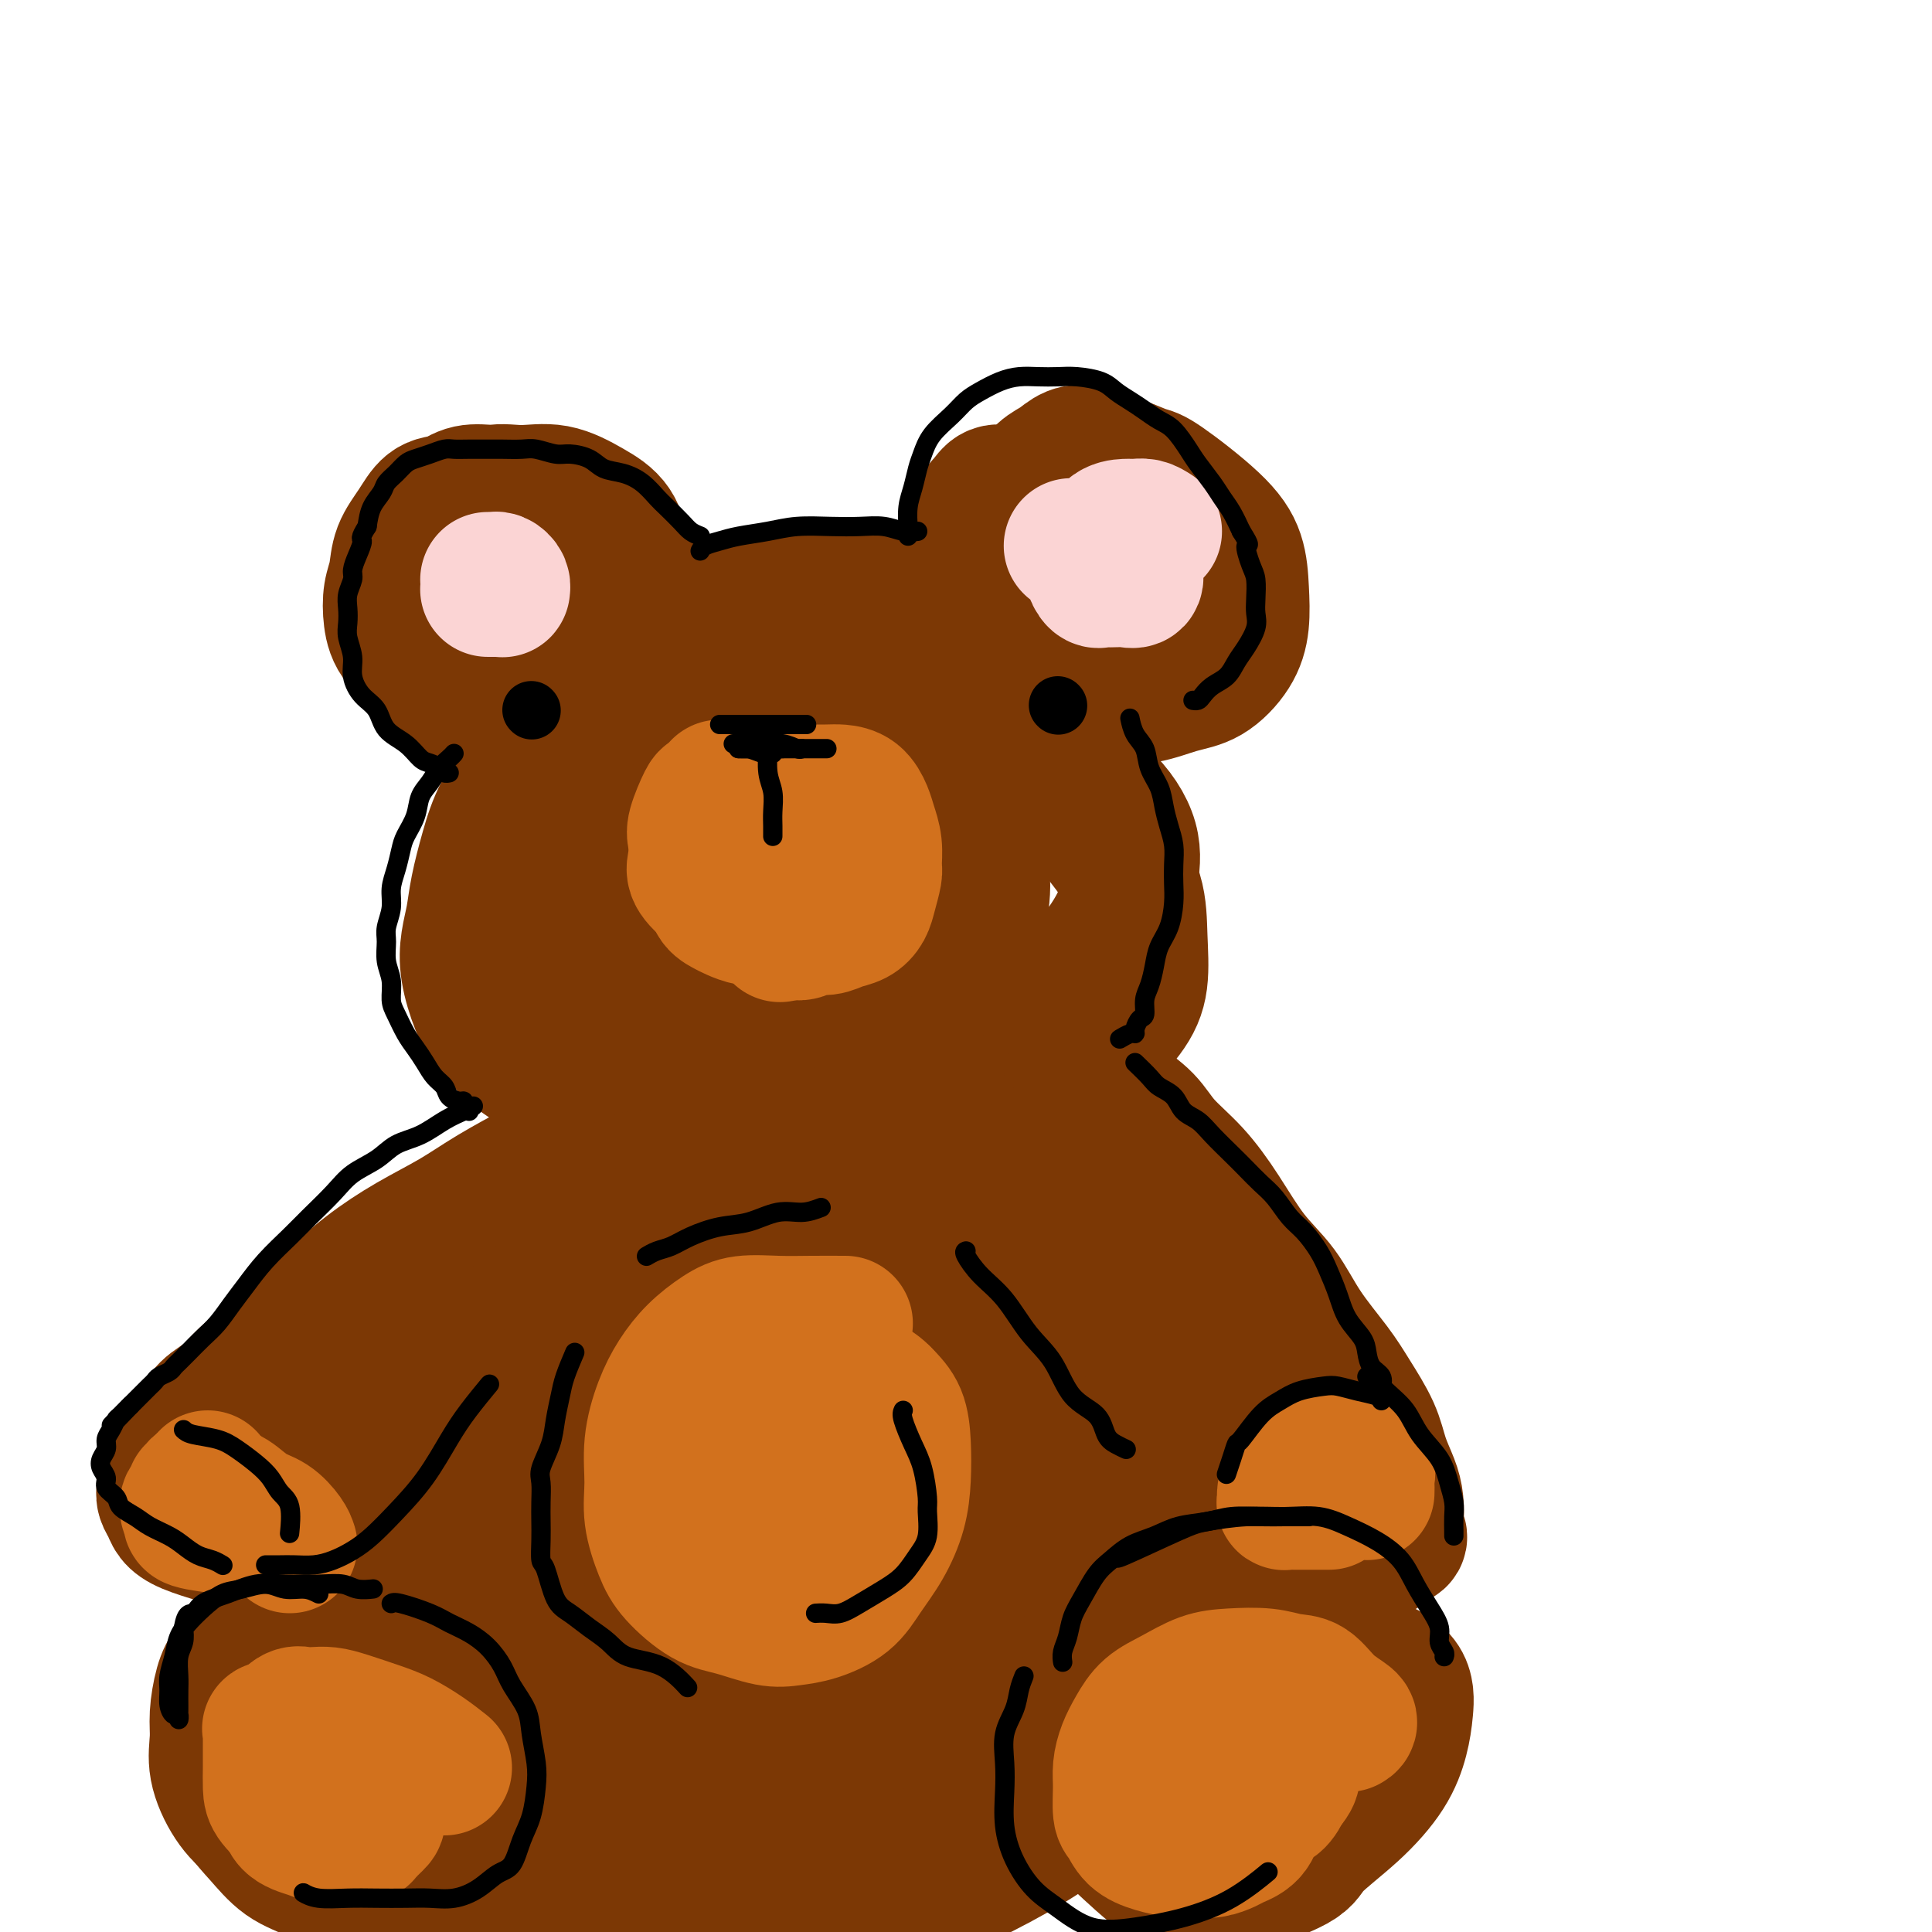 <svg viewBox='0 0 400 400' version='1.1' xmlns='http://www.w3.org/2000/svg' xmlns:xlink='http://www.w3.org/1999/xlink'><g fill='none' stroke='rgb(124,56,5)' stroke-width='28' stroke-linecap='round' stroke-linejoin='round'><path d='M127,118c-0.409,-0.922 -0.818,-1.844 -2,-3c-1.182,-1.156 -3.137,-2.546 -5,-4c-1.863,-1.454 -3.635,-2.973 -5,-4c-1.365,-1.027 -2.323,-1.563 -4,-2c-1.677,-0.437 -4.073,-0.775 -6,-1c-1.927,-0.225 -3.385,-0.337 -5,0c-1.615,0.337 -3.386,1.122 -5,2c-1.614,0.878 -3.072,1.849 -4,3c-0.928,1.151 -1.327,2.481 -2,4c-0.673,1.519 -1.620,3.228 -2,5c-0.380,1.772 -0.193,3.607 0,6c0.193,2.393 0.391,5.342 1,8c0.609,2.658 1.629,5.023 3,7c1.371,1.977 3.094,3.565 5,5c1.906,1.435 3.996,2.718 6,4c2.004,1.282 3.922,2.563 6,3c2.078,0.437 4.316,0.032 6,0c1.684,-0.032 2.815,0.311 4,0c1.185,-0.311 2.423,-1.274 3,-2c0.577,-0.726 0.493,-1.214 1,-2c0.507,-0.786 1.606,-1.871 2,-3c0.394,-1.129 0.083,-2.303 0,-4c-0.083,-1.697 0.060,-3.919 0,-6c-0.060,-2.081 -0.324,-4.022 -1,-6c-0.676,-1.978 -1.765,-3.994 -3,-6c-1.235,-2.006 -2.618,-4.003 -4,-6'/><path d='M116,116c-2.028,-2.596 -3.598,-3.085 -5,-4c-1.402,-0.915 -2.636,-2.255 -4,-3c-1.364,-0.745 -2.856,-0.895 -4,-1c-1.144,-0.105 -1.938,-0.164 -3,0c-1.062,0.164 -2.391,0.552 -3,1c-0.609,0.448 -0.498,0.955 -1,2c-0.502,1.045 -1.616,2.627 -2,4c-0.384,1.373 -0.036,2.536 0,4c0.036,1.464 -0.239,3.229 0,5c0.239,1.771 0.993,3.547 2,5c1.007,1.453 2.268,2.584 4,4c1.732,1.416 3.936,3.116 6,4c2.064,0.884 3.989,0.951 6,1c2.011,0.049 4.107,0.082 6,0c1.893,-0.082 3.583,-0.277 5,-1c1.417,-0.723 2.562,-1.975 4,-3c1.438,-1.025 3.169,-1.822 4,-3c0.831,-1.178 0.760,-2.735 1,-4c0.240,-1.265 0.790,-2.236 1,-3c0.210,-0.764 0.080,-1.322 0,-2c-0.080,-0.678 -0.110,-1.478 0,-2c0.110,-0.522 0.358,-0.767 0,-1c-0.358,-0.233 -1.324,-0.455 -2,-1c-0.676,-0.545 -1.062,-1.413 -2,-2c-0.938,-0.587 -2.429,-0.892 -4,-1c-1.571,-0.108 -3.223,-0.019 -5,0c-1.777,0.019 -3.681,-0.031 -5,0c-1.319,0.031 -2.055,0.142 -3,0c-0.945,-0.142 -2.101,-0.538 -3,0c-0.899,0.538 -1.543,2.011 -2,3c-0.457,0.989 -0.729,1.495 -1,2'/><path d='M106,120c-0.697,1.331 -0.941,2.158 -1,3c-0.059,0.842 0.066,1.700 0,3c-0.066,1.300 -0.323,3.042 0,4c0.323,0.958 1.225,1.132 2,2c0.775,0.868 1.424,2.428 3,3c1.576,0.572 4.078,0.154 5,0c0.922,-0.154 0.263,-0.044 0,0c-0.263,0.044 -0.132,0.022 0,0'/><path d='M129,115c0.082,0.384 0.165,0.768 -1,0c-1.165,-0.768 -3.577,-2.689 -6,-4c-2.423,-1.311 -4.857,-2.012 -7,-3c-2.143,-0.988 -3.995,-2.264 -6,-3c-2.005,-0.736 -4.164,-0.932 -6,-1c-1.836,-0.068 -3.350,-0.007 -5,0c-1.650,0.007 -3.436,-0.038 -5,0c-1.564,0.038 -2.906,0.161 -4,1c-1.094,0.839 -1.940,2.394 -3,4c-1.060,1.606 -2.334,3.265 -3,5c-0.666,1.735 -0.726,3.548 -1,5c-0.274,1.452 -0.764,2.544 -1,4c-0.236,1.456 -0.217,3.276 0,5c0.217,1.724 0.632,3.351 2,5c1.368,1.649 3.688,3.319 6,5c2.312,1.681 4.616,3.374 7,4c2.384,0.626 4.846,0.184 7,0c2.154,-0.184 3.998,-0.112 6,0c2.002,0.112 4.162,0.264 6,0c1.838,-0.264 3.354,-0.943 5,-2c1.646,-1.057 3.420,-2.491 5,-4c1.580,-1.509 2.964,-3.092 4,-5c1.036,-1.908 1.724,-4.142 2,-6c0.276,-1.858 0.140,-3.340 0,-5c-0.140,-1.660 -0.285,-3.496 -1,-5c-0.715,-1.504 -2.000,-2.674 -4,-4c-2.000,-1.326 -4.714,-2.807 -7,-4c-2.286,-1.193 -4.143,-2.096 -6,-3'/><path d='M113,104c-3.753,-2.161 -4.637,-2.064 -6,-2c-1.363,0.064 -3.205,0.095 -5,0c-1.795,-0.095 -3.541,-0.315 -5,0c-1.459,0.315 -2.629,1.167 -4,2c-1.371,0.833 -2.943,1.649 -4,3c-1.057,1.351 -1.599,3.237 -2,5c-0.401,1.763 -0.660,3.403 -1,5c-0.340,1.597 -0.760,3.152 -1,5c-0.240,1.848 -0.298,3.990 0,6c0.298,2.010 0.953,3.887 2,6c1.047,2.113 2.488,4.462 4,6c1.512,1.538 3.097,2.263 5,3c1.903,0.737 4.125,1.484 6,2c1.875,0.516 3.402,0.801 5,1c1.598,0.199 3.267,0.313 5,0c1.733,-0.313 3.529,-1.052 5,-2c1.471,-0.948 2.616,-2.106 4,-4c1.384,-1.894 3.008,-4.523 4,-7c0.992,-2.477 1.352,-4.801 2,-7c0.648,-2.199 1.582,-4.271 2,-6c0.418,-1.729 0.318,-3.114 0,-5c-0.318,-1.886 -0.856,-4.273 -2,-6c-1.144,-1.727 -2.895,-2.794 -5,-4c-2.105,-1.206 -4.562,-2.549 -7,-3c-2.438,-0.451 -4.855,-0.008 -7,0c-2.145,0.008 -4.017,-0.417 -6,0c-1.983,0.417 -4.075,1.678 -6,3c-1.925,1.322 -3.681,2.705 -5,4c-1.319,1.295 -2.201,2.503 -3,4c-0.799,1.497 -1.514,3.285 -2,5c-0.486,1.715 -0.743,3.358 -1,5'/><path d='M85,123c-1.041,3.025 -0.645,3.589 0,5c0.645,1.411 1.538,3.670 3,6c1.462,2.330 3.494,4.729 6,6c2.506,1.271 5.488,1.412 8,2c2.512,0.588 4.556,1.622 7,2c2.444,0.378 5.290,0.098 7,0c1.710,-0.098 2.286,-0.016 3,0c0.714,0.016 1.568,-0.034 2,0c0.432,0.034 0.444,0.154 1,0c0.556,-0.154 1.656,-0.580 2,-1c0.344,-0.420 -0.067,-0.833 0,-1c0.067,-0.167 0.611,-0.088 1,0c0.389,0.088 0.624,0.187 1,0c0.376,-0.187 0.894,-0.658 1,-1c0.106,-0.342 -0.199,-0.556 0,-1c0.199,-0.444 0.901,-1.120 2,-2c1.099,-0.880 2.596,-1.966 4,-3c1.404,-1.034 2.714,-2.017 4,-3c1.286,-0.983 2.548,-1.966 4,-3c1.452,-1.034 3.094,-2.119 5,-3c1.906,-0.881 4.076,-1.559 6,-2c1.924,-0.441 3.603,-0.646 5,-1c1.397,-0.354 2.514,-0.857 4,-1c1.486,-0.143 3.341,0.074 5,0c1.659,-0.074 3.122,-0.437 5,0c1.878,0.437 4.172,1.675 6,2c1.828,0.325 3.189,-0.264 5,0c1.811,0.264 4.073,1.380 6,2c1.927,0.620 3.519,0.744 5,1c1.481,0.256 2.852,0.645 4,1c1.148,0.355 2.074,0.678 3,1'/><path d='M200,129c6.842,1.022 4.448,0.078 4,0c-0.448,-0.078 1.050,0.711 2,1c0.950,0.289 1.354,0.077 2,0c0.646,-0.077 1.536,-0.021 2,0c0.464,0.021 0.502,0.006 1,0c0.498,-0.006 1.457,-0.001 2,0c0.543,0.001 0.669,0.000 1,0c0.331,-0.000 0.866,0.001 1,0c0.134,-0.001 -0.134,-0.003 0,0c0.134,0.003 0.670,0.009 1,0c0.330,-0.009 0.456,-0.035 1,0c0.544,0.035 1.508,0.132 2,0c0.492,-0.132 0.511,-0.492 1,-1c0.489,-0.508 1.446,-1.163 2,-2c0.554,-0.837 0.705,-1.855 1,-3c0.295,-1.145 0.736,-2.417 1,-4c0.264,-1.583 0.353,-3.475 0,-5c-0.353,-1.525 -1.147,-2.681 -2,-4c-0.853,-1.319 -1.765,-2.800 -3,-4c-1.235,-1.200 -2.792,-2.120 -4,-3c-1.208,-0.880 -2.068,-1.722 -3,-2c-0.932,-0.278 -1.937,0.007 -3,0c-1.063,-0.007 -2.184,-0.307 -3,0c-0.816,0.307 -1.327,1.220 -2,2c-0.673,0.780 -1.507,1.428 -2,3c-0.493,1.572 -0.644,4.069 -1,6c-0.356,1.931 -0.916,3.296 -1,5c-0.084,1.704 0.307,3.745 1,6c0.693,2.255 1.686,4.722 3,7c1.314,2.278 2.947,4.365 5,6c2.053,1.635 4.527,2.817 7,4'/><path d='M216,141c3.393,1.947 5.876,1.814 8,2c2.124,0.186 3.889,0.691 6,1c2.111,0.309 4.569,0.423 7,0c2.431,-0.423 4.834,-1.384 7,-2c2.166,-0.616 4.096,-0.886 6,-2c1.904,-1.114 3.783,-3.070 5,-5c1.217,-1.930 1.773,-3.834 2,-6c0.227,-2.166 0.123,-4.593 0,-7c-0.123,-2.407 -0.267,-4.794 -1,-7c-0.733,-2.206 -2.054,-4.230 -5,-7c-2.946,-2.770 -7.516,-6.285 -10,-8c-2.484,-1.715 -2.881,-1.630 -4,-2c-1.119,-0.370 -2.960,-1.195 -5,-2c-2.040,-0.805 -4.279,-1.592 -6,-2c-1.721,-0.408 -2.923,-0.439 -4,0c-1.077,0.439 -2.030,1.347 -3,2c-0.970,0.653 -1.958,1.052 -3,2c-1.042,0.948 -2.137,2.446 -3,4c-0.863,1.554 -1.493,3.163 -2,5c-0.507,1.837 -0.892,3.903 -1,6c-0.108,2.097 0.062,4.226 0,6c-0.062,1.774 -0.354,3.193 0,5c0.354,1.807 1.355,4.003 3,6c1.645,1.997 3.934,3.795 6,5c2.066,1.205 3.911,1.816 6,2c2.089,0.184 4.424,-0.059 7,0c2.576,0.059 5.395,0.419 8,0c2.605,-0.419 4.997,-1.617 7,-3c2.003,-1.383 3.616,-2.949 5,-5c1.384,-2.051 2.538,-4.586 3,-7c0.462,-2.414 0.231,-4.707 0,-7'/><path d='M255,115c-0.723,-1.927 -2.532,-3.246 -5,-5c-2.468,-1.754 -5.597,-3.944 -9,-5c-3.403,-1.056 -7.080,-0.976 -10,-1c-2.920,-0.024 -5.084,-0.150 -7,0c-1.916,0.150 -3.586,0.576 -5,1c-1.414,0.424 -2.573,0.845 -3,1c-0.427,0.155 -0.122,0.044 0,0c0.122,-0.044 0.061,-0.022 0,0'/><path d='M149,144c-0.525,0.016 -1.051,0.032 -3,0c-1.949,-0.032 -5.323,-0.113 -8,0c-2.677,0.113 -4.658,0.421 -7,1c-2.342,0.579 -5.047,1.429 -7,2c-1.953,0.571 -3.156,0.862 -5,2c-1.844,1.138 -4.329,3.121 -6,5c-1.671,1.879 -2.528,3.653 -4,6c-1.472,2.347 -3.561,5.266 -5,8c-1.439,2.734 -2.230,5.281 -3,8c-0.770,2.719 -1.521,5.609 -2,8c-0.479,2.391 -0.686,4.283 -1,6c-0.314,1.717 -0.736,3.261 -1,5c-0.264,1.739 -0.370,3.674 0,6c0.370,2.326 1.215,5.043 2,7c0.785,1.957 1.511,3.154 3,5c1.489,1.846 3.743,4.343 6,6c2.257,1.657 4.517,2.476 7,4c2.483,1.524 5.188,3.753 8,5c2.812,1.247 5.730,1.510 9,2c3.270,0.490 6.892,1.206 10,2c3.108,0.794 5.701,1.668 9,2c3.299,0.332 7.302,0.124 11,0c3.698,-0.124 7.090,-0.163 11,0c3.910,0.163 8.337,0.528 13,0c4.663,-0.528 9.563,-1.950 14,-3c4.437,-1.050 8.411,-1.729 12,-3c3.589,-1.271 6.795,-3.136 10,-5'/><path d='M222,223c6.673,-2.719 5.357,-4.016 6,-6c0.643,-1.984 3.246,-4.655 5,-7c1.754,-2.345 2.660,-4.363 3,-7c0.340,-2.637 0.114,-5.891 0,-9c-0.114,-3.109 -0.115,-6.072 -1,-9c-0.885,-2.928 -2.653,-5.820 -5,-9c-2.347,-3.180 -5.274,-6.648 -8,-10c-2.726,-3.352 -5.251,-6.589 -8,-9c-2.749,-2.411 -5.722,-3.995 -9,-6c-3.278,-2.005 -6.860,-4.433 -10,-6c-3.140,-1.567 -5.839,-2.275 -9,-3c-3.161,-0.725 -6.783,-1.466 -10,-2c-3.217,-0.534 -6.029,-0.862 -9,-1c-2.971,-0.138 -6.101,-0.086 -9,0c-2.899,0.086 -5.566,0.206 -8,1c-2.434,0.794 -4.635,2.261 -7,4c-2.365,1.739 -4.892,3.752 -7,6c-2.108,2.248 -3.795,4.733 -5,7c-1.205,2.267 -1.926,4.316 -3,7c-1.074,2.684 -2.500,6.004 -3,9c-0.500,2.996 -0.072,5.669 0,8c0.072,2.331 -0.210,4.322 0,7c0.210,2.678 0.913,6.045 2,9c1.087,2.955 2.557,5.500 5,8c2.443,2.500 5.858,4.955 9,7c3.142,2.045 6.009,3.678 9,5c2.991,1.322 6.105,2.332 9,3c2.895,0.668 5.570,0.993 9,1c3.430,0.007 7.616,-0.306 11,0c3.384,0.306 5.967,1.230 12,-1c6.033,-2.230 15.517,-7.615 25,-13'/><path d='M216,207c4.787,-2.793 4.253,-3.275 5,-4c0.747,-0.725 2.775,-1.693 5,-4c2.225,-2.307 4.648,-5.955 6,-9c1.352,-3.045 1.633,-5.489 2,-8c0.367,-2.511 0.819,-5.088 0,-8c-0.819,-2.912 -2.908,-6.157 -6,-9c-3.092,-2.843 -7.187,-5.284 -11,-8c-3.813,-2.716 -7.343,-5.708 -11,-8c-3.657,-2.292 -7.442,-3.885 -11,-5c-3.558,-1.115 -6.891,-1.751 -10,-2c-3.109,-0.249 -5.994,-0.110 -9,0c-3.006,0.110 -6.132,0.190 -9,1c-2.868,0.810 -5.479,2.351 -8,4c-2.521,1.649 -4.953,3.405 -7,5c-2.047,1.595 -3.709,3.030 -5,5c-1.291,1.970 -2.210,4.475 -3,7c-0.790,2.525 -1.452,5.070 -2,8c-0.548,2.930 -0.983,6.246 -1,9c-0.017,2.754 0.385,4.945 1,8c0.615,3.055 1.444,6.973 3,10c1.556,3.027 3.840,5.163 6,7c2.160,1.837 4.197,3.374 8,5c3.803,1.626 9.373,3.341 12,4c2.627,0.659 2.310,0.264 4,0c1.690,-0.264 5.388,-0.395 8,-1c2.612,-0.605 4.138,-1.684 6,-3c1.862,-1.316 4.059,-2.868 6,-5c1.941,-2.132 3.625,-4.842 5,-8c1.375,-3.158 2.441,-6.764 3,-10c0.559,-3.236 0.612,-6.102 0,-9c-0.612,-2.898 -1.889,-5.828 -4,-8c-2.111,-2.172 -5.055,-3.586 -8,-5'/><path d='M191,166c-3.295,-1.450 -7.534,-2.574 -11,-3c-3.466,-0.426 -6.161,-0.153 -9,0c-2.839,0.153 -5.822,0.186 -8,1c-2.178,0.814 -3.551,2.411 -5,4c-1.449,1.589 -2.974,3.172 -4,5c-1.026,1.828 -1.552,3.901 -2,6c-0.448,2.099 -0.818,4.225 -1,6c-0.182,1.775 -0.175,3.198 0,5c0.175,1.802 0.519,3.983 2,6c1.481,2.017 4.100,3.871 7,5c2.900,1.129 6.083,1.535 9,2c2.917,0.465 5.570,0.990 8,1c2.430,0.010 4.638,-0.495 7,-1c2.362,-0.505 4.877,-1.010 7,-2c2.123,-0.990 3.855,-2.464 5,-4c1.145,-1.536 1.703,-3.133 2,-5c0.297,-1.867 0.332,-4.003 0,-6c-0.332,-1.997 -1.031,-3.853 -3,-6c-1.969,-2.147 -5.208,-4.583 -11,-6c-5.792,-1.417 -14.137,-1.813 -22,-1c-7.863,0.813 -15.246,2.836 -20,5c-4.754,2.164 -6.880,4.468 -9,7c-2.120,2.532 -4.233,5.291 -6,8c-1.767,2.709 -3.186,5.370 -4,8c-0.814,2.630 -1.022,5.231 -1,7c0.022,1.769 0.274,2.706 1,4c0.726,1.294 1.927,2.945 4,4c2.073,1.055 5.020,1.515 8,2c2.980,0.485 5.994,0.996 9,1c3.006,0.004 6.003,-0.498 9,-1'/><path d='M153,218c6.763,-1.372 10.670,-5.801 13,-8c2.330,-2.199 3.081,-2.169 5,-4c1.919,-1.831 5.004,-5.522 7,-9c1.996,-3.478 2.903,-6.742 3,-9c0.097,-2.258 -0.617,-3.509 -2,-5c-1.383,-1.491 -3.434,-3.221 -6,-4c-2.566,-0.779 -5.648,-0.608 -9,0c-3.352,0.608 -6.976,1.652 -10,3c-3.024,1.348 -5.450,3.001 -7,4c-1.550,0.999 -2.225,1.346 -3,2c-0.775,0.654 -1.650,1.615 -2,2c-0.350,0.385 -0.175,0.192 0,0'/><path d='M115,240c-0.857,0.400 -1.713,0.800 -4,2c-2.287,1.200 -6.004,3.201 -9,5c-2.996,1.799 -5.272,3.397 -8,5c-2.728,1.603 -5.908,3.212 -9,5c-3.092,1.788 -6.094,3.755 -9,6c-2.906,2.245 -5.715,4.769 -8,7c-2.285,2.231 -4.047,4.171 -6,6c-1.953,1.829 -4.099,3.547 -6,5c-1.901,1.453 -3.559,2.640 -5,4c-1.441,1.360 -2.666,2.892 -4,4c-1.334,1.108 -2.777,1.791 -4,3c-1.223,1.209 -2.226,2.943 -3,4c-0.774,1.057 -1.318,1.438 -2,2c-0.682,0.562 -1.503,1.305 -2,2c-0.497,0.695 -0.670,1.341 -1,2c-0.330,0.659 -0.817,1.331 -1,2c-0.183,0.669 -0.061,1.334 0,2c0.061,0.666 0.061,1.333 0,2c-0.061,0.667 -0.183,1.334 0,2c0.183,0.666 0.672,1.331 1,2c0.328,0.669 0.495,1.342 1,2c0.505,0.658 1.347,1.302 3,2c1.653,0.698 4.117,1.449 6,2c1.883,0.551 3.184,0.902 5,1c1.816,0.098 4.147,-0.056 6,0c1.853,0.056 3.230,0.323 5,0c1.770,-0.323 3.934,-1.235 6,-2c2.066,-0.765 4.033,-1.382 6,-2'/><path d='M73,315c2.924,-1.419 4.236,-2.968 6,-4c1.764,-1.032 3.982,-1.549 6,-3c2.018,-1.451 3.835,-3.837 6,-6c2.165,-2.163 4.676,-4.102 7,-6c2.324,-1.898 4.461,-3.753 7,-6c2.539,-2.247 5.481,-4.884 8,-8c2.519,-3.116 4.616,-6.710 7,-10c2.384,-3.290 5.056,-6.275 7,-9c1.944,-2.725 3.161,-5.188 4,-7c0.839,-1.812 1.299,-2.972 2,-4c0.701,-1.028 1.644,-1.923 2,-3c0.356,-1.077 0.126,-2.337 0,-3c-0.126,-0.663 -0.148,-0.730 0,-1c0.148,-0.270 0.466,-0.742 0,-1c-0.466,-0.258 -1.715,-0.300 -3,0c-1.285,0.300 -2.605,0.943 -5,2c-2.395,1.057 -5.866,2.528 -9,4c-3.134,1.472 -5.931,2.944 -9,5c-3.069,2.056 -6.410,4.695 -10,7c-3.590,2.305 -7.430,4.275 -11,7c-3.570,2.725 -6.869,6.203 -10,9c-3.131,2.797 -6.092,4.911 -9,7c-2.908,2.089 -5.762,4.153 -8,6c-2.238,1.847 -3.859,3.475 -5,5c-1.141,1.525 -1.801,2.945 -2,4c-0.199,1.055 0.062,1.746 0,2c-0.062,0.254 -0.446,0.073 0,0c0.446,-0.073 1.723,-0.036 3,0'/><path d='M57,302c1.195,0.206 2.683,-0.277 5,-1c2.317,-0.723 5.462,-1.684 9,-3c3.538,-1.316 7.467,-2.987 11,-5c3.533,-2.013 6.669,-4.369 11,-8c4.331,-3.631 9.858,-8.537 15,-13c5.142,-4.463 9.900,-8.484 14,-12c4.100,-3.516 7.540,-6.527 11,-9c3.460,-2.473 6.938,-4.406 10,-6c3.062,-1.594 5.708,-2.847 8,-4c2.292,-1.153 4.230,-2.206 6,-3c1.770,-0.794 3.372,-1.331 5,-2c1.628,-0.669 3.281,-1.471 5,-2c1.719,-0.529 3.503,-0.786 5,-1c1.497,-0.214 2.708,-0.387 4,-1c1.292,-0.613 2.664,-1.667 4,-2c1.336,-0.333 2.637,0.054 4,0c1.363,-0.054 2.790,-0.550 4,-1c1.210,-0.450 2.204,-0.853 3,-1c0.796,-0.147 1.393,-0.039 2,0c0.607,0.039 1.223,0.010 2,0c0.777,-0.010 1.715,-0.002 2,0c0.285,0.002 -0.082,-0.001 0,0c0.082,0.001 0.614,0.007 1,0c0.386,-0.007 0.627,-0.029 1,0c0.373,0.029 0.877,0.107 1,0c0.123,-0.107 -0.134,-0.398 0,0c0.134,0.398 0.660,1.485 1,2c0.340,0.515 0.493,0.458 1,1c0.507,0.542 1.367,1.684 2,3c0.633,1.316 1.038,2.804 2,4c0.962,1.196 2.481,2.098 4,3'/><path d='M210,241c2.394,2.670 2.377,2.846 3,4c0.623,1.154 1.884,3.287 3,5c1.116,1.713 2.086,3.006 3,4c0.914,0.994 1.771,1.689 3,3c1.229,1.311 2.831,3.238 4,5c1.169,1.762 1.906,3.359 3,5c1.094,1.641 2.546,3.325 4,5c1.454,1.675 2.909,3.339 4,5c1.091,1.661 1.819,3.319 3,5c1.181,1.681 2.817,3.386 4,5c1.183,1.614 1.914,3.136 3,5c1.086,1.864 2.527,4.071 4,6c1.473,1.929 2.978,3.579 4,5c1.022,1.421 1.561,2.612 3,4c1.439,1.388 3.776,2.974 5,4c1.224,1.026 1.333,1.493 2,2c0.667,0.507 1.891,1.054 3,2c1.109,0.946 2.104,2.292 3,3c0.896,0.708 1.692,0.778 3,1c1.308,0.222 3.128,0.595 4,1c0.872,0.405 0.797,0.840 1,1c0.203,0.160 0.684,0.043 1,0c0.316,-0.043 0.467,-0.012 1,0c0.533,0.012 1.448,0.004 2,0c0.552,-0.004 0.739,-0.004 1,0c0.261,0.004 0.595,0.012 1,0c0.405,-0.012 0.882,-0.044 1,0c0.118,0.044 -0.122,0.166 0,0c0.122,-0.166 0.606,-0.619 1,-1c0.394,-0.381 0.697,-0.691 1,-1'/><path d='M288,319c2.859,-0.229 1.506,-1.301 1,-2c-0.506,-0.699 -0.164,-1.023 0,-2c0.164,-0.977 0.151,-2.606 0,-4c-0.151,-1.394 -0.439,-2.554 -1,-4c-0.561,-1.446 -1.395,-3.178 -2,-5c-0.605,-1.822 -0.981,-3.735 -2,-6c-1.019,-2.265 -2.679,-4.881 -4,-7c-1.321,-2.119 -2.301,-3.740 -4,-6c-1.699,-2.260 -4.115,-5.159 -6,-8c-1.885,-2.841 -3.239,-5.623 -5,-8c-1.761,-2.377 -3.929,-4.347 -6,-7c-2.071,-2.653 -4.046,-5.988 -6,-9c-1.954,-3.012 -3.888,-5.700 -6,-8c-2.112,-2.300 -4.404,-4.212 -6,-6c-1.596,-1.788 -2.497,-3.454 -4,-5c-1.503,-1.546 -3.607,-2.974 -5,-4c-1.393,-1.026 -2.076,-1.649 -3,-2c-0.924,-0.351 -2.090,-0.428 -3,-1c-0.910,-0.572 -1.564,-1.639 -2,-2c-0.436,-0.361 -0.653,-0.018 -1,0c-0.347,0.018 -0.822,-0.291 -1,0c-0.178,0.291 -0.058,1.181 0,2c0.058,0.819 0.054,1.567 0,2c-0.054,0.433 -0.158,0.552 0,1c0.158,0.448 0.579,1.224 1,2'/><path d='M223,230c-0.222,1.692 -0.277,2.423 0,3c0.277,0.577 0.888,0.999 1,2c0.112,1.001 -0.273,2.581 0,4c0.273,1.419 1.206,2.678 2,4c0.794,1.322 1.450,2.708 2,4c0.550,1.292 0.995,2.489 2,4c1.005,1.511 2.569,3.334 4,5c1.431,1.666 2.729,3.174 4,5c1.271,1.826 2.517,3.969 4,6c1.483,2.031 3.205,3.948 5,6c1.795,2.052 3.663,4.237 5,6c1.337,1.763 2.142,3.104 3,4c0.858,0.896 1.769,1.347 2,2c0.231,0.653 -0.219,1.509 0,2c0.219,0.491 1.107,0.619 1,0c-0.107,-0.619 -1.208,-1.985 -3,-4c-1.792,-2.015 -4.273,-4.680 -7,-7c-2.727,-2.320 -5.698,-4.294 -9,-7c-3.302,-2.706 -6.933,-6.145 -11,-9c-4.067,-2.855 -8.570,-5.126 -13,-8c-4.430,-2.874 -8.788,-6.350 -13,-9c-4.212,-2.650 -8.279,-4.476 -12,-6c-3.721,-1.524 -7.098,-2.748 -10,-4c-2.902,-1.252 -5.330,-2.532 -7,-3c-1.670,-0.468 -2.582,-0.126 -4,0c-1.418,0.126 -3.343,0.034 -5,0c-1.657,-0.034 -3.045,-0.010 -4,0c-0.955,0.010 -1.478,0.005 -2,0'/><path d='M158,230c-2.883,0.192 -2.592,0.673 -3,1c-0.408,0.327 -1.517,0.500 -2,1c-0.483,0.500 -0.341,1.328 -1,2c-0.659,0.672 -2.117,1.187 -3,2c-0.883,0.813 -1.189,1.925 -2,3c-0.811,1.075 -2.126,2.112 -3,3c-0.874,0.888 -1.306,1.628 -2,3c-0.694,1.372 -1.652,3.377 -3,5c-1.348,1.623 -3.088,2.862 -4,4c-0.912,1.138 -0.995,2.173 -2,4c-1.005,1.827 -2.930,4.446 -4,7c-1.070,2.554 -1.285,5.045 -2,7c-0.715,1.955 -1.931,3.376 -3,5c-1.069,1.624 -1.993,3.451 -3,5c-1.007,1.549 -2.098,2.820 -3,4c-0.902,1.180 -1.615,2.267 -2,3c-0.385,0.733 -0.443,1.110 -1,2c-0.557,0.890 -1.613,2.291 -2,3c-0.387,0.709 -0.104,0.726 0,1c0.104,0.274 0.028,0.804 0,1c-0.028,0.196 -0.008,0.056 0,0c0.008,-0.056 0.004,-0.028 0,0'/><path d='M93,355c-0.332,-0.610 -0.663,-1.221 -2,-2c-1.337,-0.779 -3.679,-1.727 -6,-3c-2.321,-1.273 -4.621,-2.870 -7,-4c-2.379,-1.130 -4.839,-1.792 -7,-2c-2.161,-0.208 -4.025,0.037 -6,0c-1.975,-0.037 -4.060,-0.358 -6,0c-1.940,0.358 -3.735,1.393 -5,2c-1.265,0.607 -2.002,0.784 -3,2c-0.998,1.216 -2.259,3.469 -3,5c-0.741,1.531 -0.961,2.340 -1,4c-0.039,1.660 0.105,4.170 0,6c-0.105,1.830 -0.458,2.978 0,5c0.458,2.022 1.729,4.916 3,7c1.271,2.084 2.542,3.357 4,5c1.458,1.643 3.101,3.656 5,5c1.899,1.344 4.053,2.020 6,3c1.947,0.980 3.687,2.263 6,3c2.313,0.737 5.200,0.927 7,1c1.800,0.073 2.512,0.028 4,0c1.488,-0.028 3.751,-0.040 5,0c1.249,0.040 1.483,0.133 2,0c0.517,-0.133 1.315,-0.491 2,-1c0.685,-0.509 1.256,-1.167 2,-2c0.744,-0.833 1.662,-1.840 2,-3c0.338,-1.160 0.097,-2.474 0,-4c-0.097,-1.526 -0.048,-3.263 0,-5'/><path d='M95,377c0.185,-3.390 -1.351,-4.865 -3,-7c-1.649,-2.135 -3.409,-4.930 -5,-8c-1.591,-3.070 -3.012,-6.416 -5,-9c-1.988,-2.584 -4.543,-4.406 -7,-6c-2.457,-1.594 -4.817,-2.962 -7,-4c-2.183,-1.038 -4.188,-1.748 -6,-2c-1.812,-0.252 -3.431,-0.047 -5,0c-1.569,0.047 -3.090,-0.063 -4,0c-0.910,0.063 -1.210,0.301 -2,1c-0.790,0.699 -2.070,1.861 -3,3c-0.930,1.139 -1.509,2.257 -2,4c-0.491,1.743 -0.893,4.111 -1,6c-0.107,1.889 0.080,3.299 0,5c-0.080,1.701 -0.427,3.695 0,6c0.427,2.305 1.628,4.923 3,7c1.372,2.077 2.914,3.614 5,5c2.086,1.386 4.714,2.620 7,4c2.286,1.380 4.229,2.907 7,4c2.771,1.093 6.368,1.752 9,2c2.632,0.248 4.298,0.087 6,0c1.702,-0.087 3.440,-0.098 5,0c1.560,0.098 2.944,0.306 4,0c1.056,-0.306 1.786,-1.127 3,-2c1.214,-0.873 2.912,-1.799 4,-3c1.088,-1.201 1.568,-2.676 2,-4c0.432,-1.324 0.818,-2.497 1,-4c0.182,-1.503 0.162,-3.336 0,-5c-0.162,-1.664 -0.466,-3.157 -1,-5c-0.534,-1.843 -1.298,-4.035 -2,-6c-0.702,-1.965 -1.344,-3.704 -2,-5c-0.656,-1.296 -1.328,-2.148 -2,-3'/><path d='M94,351c-1.426,-4.271 -1.492,-2.948 -2,-3c-0.508,-0.052 -1.456,-1.478 -2,-2c-0.544,-0.522 -0.682,-0.140 -1,0c-0.318,0.140 -0.816,0.038 -1,0c-0.184,-0.038 -0.052,-0.011 0,0c0.052,0.011 0.026,0.005 0,0'/><path d='M253,343c0.242,0.286 0.484,0.573 0,0c-0.484,-0.573 -1.693,-2.004 -3,-3c-1.307,-0.996 -2.713,-1.555 -4,-2c-1.287,-0.445 -2.457,-0.774 -4,-1c-1.543,-0.226 -3.461,-0.347 -5,0c-1.539,0.347 -2.700,1.164 -4,2c-1.300,0.836 -2.741,1.693 -4,3c-1.259,1.307 -2.336,3.065 -3,4c-0.664,0.935 -0.913,1.046 -1,2c-0.087,0.954 -0.011,2.749 0,4c0.011,1.251 -0.043,1.956 0,3c0.043,1.044 0.182,2.427 1,4c0.818,1.573 2.315,3.337 4,5c1.685,1.663 3.559,3.224 5,4c1.441,0.776 2.450,0.766 4,1c1.550,0.234 3.641,0.711 5,1c1.359,0.289 1.986,0.392 3,0c1.014,-0.392 2.413,-1.277 4,-2c1.587,-0.723 3.360,-1.285 5,-2c1.640,-0.715 3.147,-1.585 5,-3c1.853,-1.415 4.052,-3.376 6,-5c1.948,-1.624 3.646,-2.909 5,-5c1.354,-2.091 2.365,-4.986 3,-7c0.635,-2.014 0.896,-3.147 1,-5c0.104,-1.853 0.052,-4.427 0,-7'/><path d='M276,334c0.478,-3.813 -0.326,-3.844 -1,-5c-0.674,-1.156 -1.217,-3.437 -2,-5c-0.783,-1.563 -1.804,-2.407 -3,-3c-1.196,-0.593 -2.567,-0.936 -4,-1c-1.433,-0.064 -2.930,0.152 -5,0c-2.070,-0.152 -4.714,-0.671 -7,0c-2.286,0.671 -4.214,2.533 -6,4c-1.786,1.467 -3.431,2.541 -5,4c-1.569,1.459 -3.061,3.305 -4,5c-0.939,1.695 -1.325,3.239 -2,5c-0.675,1.761 -1.639,3.741 -2,6c-0.361,2.259 -0.119,4.799 0,7c0.119,2.201 0.116,4.062 0,6c-0.116,1.938 -0.344,3.951 0,6c0.344,2.049 1.260,4.132 2,6c0.740,1.868 1.303,3.520 2,5c0.697,1.480 1.527,2.789 3,4c1.473,1.211 3.589,2.323 5,3c1.411,0.677 2.117,0.917 3,1c0.883,0.083 1.943,0.008 3,0c1.057,-0.008 2.111,0.052 3,0c0.889,-0.052 1.615,-0.217 3,-1c1.385,-0.783 3.430,-2.185 5,-4c1.570,-1.815 2.664,-4.042 4,-7c1.336,-2.958 2.915,-6.647 4,-10c1.085,-3.353 1.678,-6.372 2,-9c0.322,-2.628 0.374,-4.867 0,-7c-0.374,-2.133 -1.172,-4.159 -2,-6c-0.828,-1.841 -1.684,-3.496 -3,-5c-1.316,-1.504 -3.090,-2.858 -5,-4c-1.910,-1.142 -3.955,-2.071 -6,-3'/><path d='M258,326c-2.714,-1.523 -4.000,-1.831 -6,-2c-2.000,-0.169 -4.714,-0.199 -7,0c-2.286,0.199 -4.142,0.627 -6,2c-1.858,1.373 -3.717,3.692 -5,5c-1.283,1.308 -1.990,1.603 -3,3c-1.010,1.397 -2.324,3.894 -3,6c-0.676,2.106 -0.715,3.822 -1,6c-0.285,2.178 -0.815,4.819 -1,7c-0.185,2.181 -0.024,3.902 0,6c0.024,2.098 -0.089,4.571 0,7c0.089,2.429 0.378,4.812 1,7c0.622,2.188 1.576,4.179 3,6c1.424,1.821 3.318,3.472 5,5c1.682,1.528 3.151,2.933 5,4c1.849,1.067 4.076,1.797 6,2c1.924,0.203 3.545,-0.119 5,0c1.455,0.119 2.746,0.681 6,0c3.254,-0.681 8.472,-2.603 11,-4c2.528,-1.397 2.365,-2.269 4,-4c1.635,-1.731 5.066,-4.322 8,-7c2.934,-2.678 5.370,-5.444 7,-8c1.630,-2.556 2.455,-4.901 3,-7c0.545,-2.099 0.812,-3.950 1,-6c0.188,-2.050 0.298,-4.298 -1,-6c-1.298,-1.702 -4.003,-2.857 -7,-4c-2.997,-1.143 -6.286,-2.274 -10,-3c-3.714,-0.726 -7.851,-1.045 -12,-1c-4.149,0.045 -8.308,0.455 -12,1c-3.692,0.545 -6.917,1.224 -9,2c-2.083,0.776 -3.024,1.650 -4,3c-0.976,1.350 -1.988,3.175 -3,5'/><path d='M233,351c-1.309,1.569 -1.083,1.493 -1,2c0.083,0.507 0.022,1.598 0,2c-0.022,0.402 -0.006,0.115 0,0c0.006,-0.115 0.003,-0.057 0,0'/><path d='M182,250c-0.533,-0.164 -1.066,-0.327 -3,0c-1.934,0.327 -5.269,1.145 -9,2c-3.731,0.855 -7.860,1.748 -10,2c-2.140,0.252 -2.292,-0.138 -6,1c-3.708,1.138 -10.971,3.802 -16,6c-5.029,2.198 -7.822,3.928 -11,6c-3.178,2.072 -6.741,4.485 -10,7c-3.259,2.515 -6.215,5.132 -9,8c-2.785,2.868 -5.398,5.988 -8,9c-2.602,3.012 -5.191,5.915 -7,9c-1.809,3.085 -2.836,6.353 -4,10c-1.164,3.647 -2.463,7.672 -3,11c-0.537,3.328 -0.311,5.959 0,11c0.311,5.041 0.707,12.491 1,16c0.293,3.509 0.482,3.075 2,5c1.518,1.925 4.365,6.209 7,10c2.635,3.791 5.057,7.089 8,10c2.943,2.911 6.405,5.434 10,8c3.595,2.566 7.323,5.174 11,7c3.677,1.826 7.305,2.868 11,4c3.695,1.132 7.458,2.353 11,3c3.542,0.647 6.865,0.720 10,1c3.135,0.280 6.084,0.766 9,1c2.916,0.234 5.801,0.215 9,0c3.199,-0.215 6.713,-0.625 11,-2c4.287,-1.375 9.346,-3.716 14,-6c4.654,-2.284 8.901,-4.510 13,-7c4.099,-2.490 8.049,-5.245 12,-8'/><path d='M225,374c7.932,-4.835 8.261,-6.422 10,-9c1.739,-2.578 4.887,-6.146 7,-10c2.113,-3.854 3.191,-7.994 4,-12c0.809,-4.006 1.348,-7.879 1,-12c-0.348,-4.121 -1.583,-8.489 -3,-13c-1.417,-4.511 -3.016,-9.165 -5,-14c-1.984,-4.835 -4.353,-9.852 -7,-14c-2.647,-4.148 -5.573,-7.427 -9,-11c-3.427,-3.573 -7.356,-7.441 -11,-10c-3.644,-2.559 -7.004,-3.811 -11,-5c-3.996,-1.189 -8.630,-2.316 -13,-3c-4.370,-0.684 -8.476,-0.926 -13,-1c-4.524,-0.074 -9.465,0.019 -15,1c-5.535,0.981 -11.665,2.849 -16,4c-4.335,1.151 -6.875,1.586 -14,7c-7.125,5.414 -18.833,15.806 -24,21c-5.167,5.194 -3.791,5.191 -4,6c-0.209,0.809 -2.003,2.430 -4,6c-1.997,3.570 -4.197,9.090 -5,14c-0.803,4.910 -0.210,9.211 0,14c0.210,4.789 0.038,10.066 1,15c0.962,4.934 3.060,9.525 6,14c2.940,4.475 6.723,8.833 11,13c4.277,4.167 9.048,8.144 14,11c4.952,2.856 10.085,4.593 15,6c4.915,1.407 9.612,2.485 14,3c4.388,0.515 8.466,0.467 13,-1c4.534,-1.467 9.525,-4.352 14,-8c4.475,-3.648 8.436,-8.059 12,-13c3.564,-4.941 6.733,-10.412 9,-16c2.267,-5.588 3.634,-11.294 5,-17'/><path d='M207,340c2.356,-7.818 1.245,-10.862 0,-15c-1.245,-4.138 -2.625,-9.368 -5,-14c-2.375,-4.632 -5.744,-8.665 -10,-12c-4.256,-3.335 -9.401,-5.974 -15,-8c-5.599,-2.026 -11.654,-3.441 -18,-4c-6.346,-0.559 -12.982,-0.261 -19,0c-6.018,0.261 -11.419,0.487 -16,2c-4.581,1.513 -8.344,4.314 -12,7c-3.656,2.686 -7.205,5.256 -10,8c-2.795,2.744 -4.835,5.660 -7,9c-2.165,3.340 -4.455,7.103 -6,11c-1.545,3.897 -2.344,7.927 -3,12c-0.656,4.073 -1.167,8.187 -1,12c0.167,3.813 1.013,7.324 2,11c0.987,3.676 2.113,7.517 4,11c1.887,3.483 4.533,6.606 8,10c3.467,3.394 7.754,7.058 12,10c4.246,2.942 8.452,5.164 13,7c4.548,1.836 9.436,3.288 14,4c4.564,0.712 8.802,0.686 13,0c4.198,-0.686 8.357,-2.031 13,-4c4.643,-1.969 9.769,-4.560 14,-8c4.231,-3.440 7.567,-7.728 11,-12c3.433,-4.272 6.965,-8.529 10,-13c3.035,-4.471 5.574,-9.155 7,-14c1.426,-4.845 1.740,-9.852 2,-15c0.260,-5.148 0.468,-10.437 0,-15c-0.468,-4.563 -1.610,-8.398 -4,-13c-2.390,-4.602 -6.028,-9.970 -10,-14c-3.972,-4.030 -8.278,-6.723 -13,-9c-4.722,-2.277 -9.861,-4.139 -15,-6'/><path d='M166,278c-7.146,-2.745 -11.012,-2.106 -15,-2c-3.988,0.106 -8.097,-0.319 -12,0c-3.903,0.319 -7.600,1.383 -11,3c-3.400,1.617 -6.501,3.789 -9,6c-2.499,2.211 -4.394,4.463 -6,8c-1.606,3.537 -2.923,8.360 -4,13c-1.077,4.640 -1.916,9.096 -2,14c-0.084,4.904 0.586,10.255 2,15c1.414,4.745 3.572,8.883 6,13c2.428,4.117 5.126,8.212 9,12c3.874,3.788 8.925,7.268 14,10c5.075,2.732 10.176,4.715 15,6c4.824,1.285 9.372,1.870 14,2c4.628,0.130 9.338,-0.196 13,0c3.662,0.196 6.277,0.914 11,-3c4.723,-3.914 11.552,-12.459 15,-17c3.448,-4.541 3.513,-5.077 5,-9c1.487,-3.923 4.394,-11.233 6,-18c1.606,-6.767 1.910,-12.991 2,-18c0.090,-5.009 -0.036,-8.803 -1,-12c-0.964,-3.197 -2.767,-5.798 -5,-8c-2.233,-2.202 -4.896,-4.005 -8,-5c-3.104,-0.995 -6.650,-1.183 -10,-1c-3.350,0.183 -6.504,0.737 -10,2c-3.496,1.263 -7.333,3.236 -10,6c-2.667,2.764 -4.165,6.318 -6,9c-1.835,2.682 -4.007,4.492 -5,9c-0.993,4.508 -0.806,11.714 -1,16c-0.194,4.286 -0.770,5.653 2,11c2.770,5.347 8.885,14.673 15,24'/><path d='M180,364c2.927,4.278 2.745,2.973 5,4c2.255,1.027 6.946,4.386 11,6c4.054,1.614 7.471,1.482 10,2c2.529,0.518 4.169,1.687 7,-1c2.831,-2.687 6.852,-9.231 9,-12c2.148,-2.769 2.423,-1.762 3,-8c0.577,-6.238 1.456,-19.719 1,-29c-0.456,-9.281 -2.246,-14.360 -3,-17c-0.754,-2.640 -0.471,-2.839 -4,-5c-3.529,-2.161 -10.870,-6.284 -14,-8c-3.130,-1.716 -2.048,-1.026 -6,0c-3.952,1.026 -12.936,2.386 -19,5c-6.064,2.614 -9.207,6.481 -11,8c-1.793,1.519 -2.236,0.690 -5,4c-2.764,3.310 -7.849,10.759 -10,16c-2.151,5.241 -1.370,8.275 -1,11c0.370,2.725 0.328,5.141 1,8c0.672,2.859 2.058,6.161 4,9c1.942,2.839 4.439,5.213 7,7c2.561,1.787 5.186,2.985 8,4c2.814,1.015 5.816,1.847 8,2c2.184,0.153 3.549,-0.373 5,-1c1.451,-0.627 2.988,-1.354 4,-2c1.012,-0.646 1.498,-1.209 2,-2c0.502,-0.791 1.019,-1.810 1,-7c-0.019,-5.190 -0.573,-14.552 -2,-21c-1.427,-6.448 -3.728,-9.982 -6,-13c-2.272,-3.018 -4.516,-5.520 -7,-7c-2.484,-1.480 -5.207,-1.937 -7,-2c-1.793,-0.063 -2.655,0.268 -4,1c-1.345,0.732 -3.172,1.866 -5,3'/><path d='M162,319c-2.928,2.610 -5.748,7.136 -7,9c-1.252,1.864 -0.934,1.065 -1,4c-0.066,2.935 -0.514,9.604 0,14c0.514,4.396 1.989,6.521 3,8c1.011,1.479 1.558,2.313 3,4c1.442,1.687 3.780,4.228 8,6c4.220,1.772 10.322,2.777 13,3c2.678,0.223 1.931,-0.334 3,-1c1.069,-0.666 3.952,-1.442 6,-2c2.048,-0.558 3.260,-0.900 4,-5c0.740,-4.100 1.006,-11.958 1,-16c-0.006,-4.042 -0.286,-4.267 -1,-7c-0.714,-2.733 -1.863,-7.973 -7,-13c-5.137,-5.027 -14.262,-9.842 -19,-12c-4.738,-2.158 -5.090,-1.659 -8,-2c-2.910,-0.341 -8.378,-1.522 -15,0c-6.622,1.522 -14.398,5.745 -18,8c-3.602,2.255 -3.031,2.540 -4,4c-0.969,1.460 -3.479,4.095 -5,8c-1.521,3.905 -2.052,9.078 -2,13c0.052,3.922 0.689,6.591 2,9c1.311,2.409 3.297,4.558 6,7c2.703,2.442 6.123,5.178 10,7c3.877,1.822 8.211,2.732 11,3c2.789,0.268 4.032,-0.104 6,0c1.968,0.104 4.659,0.686 7,0c2.341,-0.686 4.332,-2.640 6,-4c1.668,-1.360 3.014,-2.128 4,-7c0.986,-4.872 1.612,-13.850 1,-21c-0.612,-7.150 -2.460,-12.471 -4,-16c-1.540,-3.529 -2.770,-5.264 -4,-7'/><path d='M161,313c-3.998,-5.198 -9.993,-6.694 -15,-7c-5.007,-0.306 -9.027,0.577 -11,1c-1.973,0.423 -1.899,0.387 -4,1c-2.101,0.613 -6.377,1.876 -11,6c-4.623,4.124 -9.594,11.111 -13,16c-3.406,4.889 -5.248,7.682 -7,12c-1.752,4.318 -3.413,10.162 -4,13c-0.587,2.838 -0.100,2.668 0,5c0.100,2.332 -0.186,7.164 0,10c0.186,2.836 0.843,3.675 2,5c1.157,1.325 2.813,3.137 4,4c1.187,0.863 1.905,0.776 4,1c2.095,0.224 5.568,0.758 8,1c2.432,0.242 3.823,0.193 5,0c1.177,-0.193 2.140,-0.531 3,-1c0.860,-0.469 1.617,-1.069 1,-3c-0.617,-1.931 -2.607,-5.192 -4,-7c-1.393,-1.808 -2.187,-2.162 -3,-3c-0.813,-0.838 -1.644,-2.159 -4,-4c-2.356,-1.841 -6.238,-4.203 -10,-6c-3.762,-1.797 -7.403,-3.031 -11,-4c-3.597,-0.969 -7.150,-1.674 -10,-2c-2.850,-0.326 -4.998,-0.273 -7,0c-2.002,0.273 -3.857,0.767 -5,1c-1.143,0.233 -1.573,0.205 -2,1c-0.427,0.795 -0.853,2.411 -1,4c-0.147,1.589 -0.017,3.149 0,5c0.017,1.851 -0.078,3.991 0,6c0.078,2.009 0.329,3.887 1,6c0.671,2.113 1.763,4.461 4,7c2.237,2.539 5.618,5.270 9,8'/><path d='M80,389c3.987,3.511 7.454,4.790 11,6c3.546,1.210 7.172,2.353 11,3c3.828,0.647 7.859,0.800 11,1c3.141,0.200 5.392,0.448 8,0c2.608,-0.448 5.574,-1.594 7,-2c1.426,-0.406 1.314,-0.074 4,-2c2.686,-1.926 8.172,-6.110 12,-10c3.828,-3.890 5.999,-7.488 8,-12c2.001,-4.512 3.834,-9.940 5,-15c1.166,-5.060 1.666,-9.752 2,-14c0.334,-4.248 0.504,-8.053 0,-11c-0.504,-2.947 -1.680,-5.037 -3,-7c-1.320,-1.963 -2.782,-3.799 -5,-5c-2.218,-1.201 -5.190,-1.769 -8,-2c-2.810,-0.231 -5.456,-0.127 -8,0c-2.544,0.127 -4.985,0.277 -7,1c-2.015,0.723 -3.606,2.020 -5,4c-1.394,1.980 -2.593,4.645 -3,7c-0.407,2.355 -0.022,4.401 0,7c0.022,2.599 -0.318,5.751 0,9c0.318,3.249 1.295,6.595 3,10c1.705,3.405 4.139,6.868 7,10c2.861,3.132 6.150,5.933 10,8c3.850,2.067 8.261,3.398 12,4c3.739,0.602 6.806,0.473 10,0c3.194,-0.473 6.515,-1.290 9,-2c2.485,-0.710 4.136,-1.315 6,-4c1.864,-2.685 3.943,-7.452 5,-13c1.057,-5.548 1.092,-11.878 1,-17c-0.092,-5.122 -0.312,-9.035 -1,-12c-0.688,-2.965 -1.844,-4.983 -3,-7'/><path d='M179,324c-1.438,-6.014 -3.532,-3.049 -6,-2c-2.468,1.049 -5.310,0.181 -8,0c-2.690,-0.181 -5.229,0.326 -8,2c-2.771,1.674 -5.775,4.515 -8,7c-2.225,2.485 -3.673,4.614 -5,7c-1.327,2.386 -2.535,5.031 -3,8c-0.465,2.969 -0.187,6.263 0,9c0.187,2.737 0.285,4.916 1,7c0.715,2.084 2.048,4.071 4,6c1.952,1.929 4.524,3.800 7,5c2.476,1.200 4.855,1.731 7,2c2.145,0.269 4.056,0.278 6,0c1.944,-0.278 3.920,-0.843 5,-2c1.080,-1.157 1.266,-2.906 2,-5c0.734,-2.094 2.018,-4.533 2,-7c-0.018,-2.467 -1.339,-4.962 -2,-7c-0.661,-2.038 -0.662,-3.618 -2,-5c-1.338,-1.382 -4.014,-2.564 -5,-3c-0.986,-0.436 -0.282,-0.124 0,0c0.282,0.124 0.141,0.062 0,0'/><path d='M135,328c0.113,-0.119 0.226,-0.238 0,3c-0.226,3.238 -0.792,9.833 -1,17c-0.208,7.167 -0.060,14.905 0,18c0.060,3.095 0.030,1.548 0,0'/></g>
<g fill='none' stroke='rgb(210,113,29)' stroke-width='28' stroke-linecap='round' stroke-linejoin='round'><path d='M43,307c0.000,0.111 0.000,0.222 0,0c0.000,-0.222 0.000,-0.778 0,-1c0.000,-0.222 0.000,-0.111 0,0'/><path d='M60,320c-0.177,-0.543 -0.353,-1.087 -1,-2c-0.647,-0.913 -1.763,-2.196 -3,-3c-1.237,-0.804 -2.595,-1.131 -4,-2c-1.405,-0.869 -2.859,-2.281 -4,-3c-1.141,-0.719 -1.970,-0.745 -3,-1c-1.030,-0.255 -2.261,-0.740 -3,-1c-0.739,-0.260 -0.986,-0.296 -1,0c-0.014,0.296 0.205,0.923 0,1c-0.205,0.077 -0.834,-0.397 -1,0c-0.166,0.397 0.132,1.664 0,2c-0.132,0.336 -0.692,-0.260 -1,0c-0.308,0.260 -0.363,1.376 0,2c0.363,0.624 1.144,0.756 1,1c-0.144,0.244 -1.214,0.602 0,1c1.214,0.398 4.711,0.838 6,1c1.289,0.162 0.368,0.046 0,0c-0.368,-0.046 -0.184,-0.023 0,0'/><path d='M283,309c0.013,-0.777 0.025,-1.553 0,-2c-0.025,-0.447 -0.088,-0.564 0,-1c0.088,-0.436 0.326,-1.190 0,-2c-0.326,-0.810 -1.217,-1.676 -2,-2c-0.783,-0.324 -1.460,-0.105 -2,0c-0.540,0.105 -0.943,0.098 -2,0c-1.057,-0.098 -2.767,-0.286 -4,0c-1.233,0.286 -1.990,1.047 -3,2c-1.010,0.953 -2.272,2.098 -3,3c-0.728,0.902 -0.922,1.562 -1,2c-0.078,0.438 -0.039,0.653 0,1c0.039,0.347 0.079,0.825 0,1c-0.079,0.175 -0.277,0.047 0,0c0.277,-0.047 1.027,-0.013 2,0c0.973,0.013 2.168,0.003 3,0c0.832,-0.003 1.301,-0.001 2,0c0.699,0.001 1.628,0.000 2,0c0.372,-0.000 0.186,-0.000 0,0'/><path d='M92,366c-1.235,-0.975 -2.469,-1.950 -4,-3c-1.531,-1.050 -3.358,-2.176 -5,-3c-1.642,-0.824 -3.097,-1.345 -5,-2c-1.903,-0.655 -4.253,-1.445 -6,-2c-1.747,-0.555 -2.891,-0.875 -4,-1c-1.109,-0.125 -2.182,-0.054 -3,0c-0.818,0.054 -1.382,0.092 -2,0c-0.618,-0.092 -1.291,-0.313 -2,0c-0.709,0.313 -1.454,1.160 -2,2c-0.546,0.840 -0.892,1.674 -1,3c-0.108,1.326 0.022,3.143 0,5c-0.022,1.857 -0.197,3.755 0,5c0.197,1.245 0.765,1.836 1,3c0.235,1.164 0.135,2.900 1,4c0.865,1.100 2.694,1.563 4,2c1.306,0.437 2.089,0.847 3,1c0.911,0.153 1.950,0.048 3,0c1.050,-0.048 2.109,-0.039 3,0c0.891,0.039 1.612,0.107 2,0c0.388,-0.107 0.442,-0.388 1,-1c0.558,-0.612 1.619,-1.556 2,-2c0.381,-0.444 0.081,-0.387 0,-1c-0.081,-0.613 0.055,-1.896 0,-3c-0.055,-1.104 -0.301,-2.030 -1,-3c-0.699,-0.970 -1.849,-1.985 -3,-3'/><path d='M74,367c-1.353,-1.531 -2.734,-2.357 -4,-3c-1.266,-0.643 -2.416,-1.101 -4,-2c-1.584,-0.899 -3.601,-2.237 -5,-3c-1.399,-0.763 -2.179,-0.949 -3,-1c-0.821,-0.051 -1.684,0.034 -2,0c-0.316,-0.034 -0.085,-0.187 0,0c0.085,0.187 0.022,0.714 0,1c-0.022,0.286 -0.005,0.330 0,1c0.005,0.670 -0.001,1.967 0,3c0.001,1.033 0.011,1.804 0,3c-0.011,1.196 -0.042,2.818 0,4c0.042,1.182 0.155,1.925 1,3c0.845,1.075 2.420,2.482 3,3c0.580,0.518 0.166,0.148 0,0c-0.166,-0.148 -0.083,-0.074 0,0'/><path d='M279,357c0.357,-0.198 0.713,-0.397 0,-1c-0.713,-0.603 -2.496,-1.612 -4,-3c-1.504,-1.388 -2.729,-3.155 -4,-4c-1.271,-0.845 -2.590,-0.767 -4,-1c-1.410,-0.233 -2.912,-0.776 -5,-1c-2.088,-0.224 -4.761,-0.129 -7,0c-2.239,0.129 -4.042,0.291 -6,1c-1.958,0.709 -4.069,1.964 -6,3c-1.931,1.036 -3.680,1.853 -5,3c-1.320,1.147 -2.211,2.622 -3,4c-0.789,1.378 -1.477,2.658 -2,4c-0.523,1.342 -0.882,2.747 -1,4c-0.118,1.253 0.004,2.352 0,4c-0.004,1.648 -0.133,3.843 0,5c0.133,1.157 0.528,1.277 1,2c0.472,0.723 1.021,2.051 2,3c0.979,0.949 2.388,1.519 4,2c1.612,0.481 3.428,0.872 5,1c1.572,0.128 2.900,-0.008 4,0c1.100,0.008 1.970,0.160 3,0c1.030,-0.160 2.219,-0.633 3,-1c0.781,-0.367 1.154,-0.629 2,-1c0.846,-0.371 2.165,-0.852 3,-2c0.835,-1.148 1.186,-2.963 2,-4c0.814,-1.037 2.090,-1.296 3,-2c0.910,-0.704 1.455,-1.852 2,-3'/><path d='M266,370c2.547,-2.744 1.413,-3.102 1,-4c-0.413,-0.898 -0.105,-2.334 0,-3c0.105,-0.666 0.008,-0.560 0,-1c-0.008,-0.440 0.075,-1.424 0,-2c-0.075,-0.576 -0.307,-0.744 -1,-1c-0.693,-0.256 -1.848,-0.599 -3,-1c-1.152,-0.401 -2.300,-0.859 -4,-1c-1.700,-0.141 -3.952,0.033 -6,0c-2.048,-0.033 -3.893,-0.275 -5,0c-1.107,0.275 -1.477,1.067 -2,2c-0.523,0.933 -1.201,2.006 -2,3c-0.799,0.994 -1.720,1.909 -2,3c-0.280,1.091 0.083,2.359 0,3c-0.083,0.641 -0.610,0.656 0,2c0.610,1.344 2.356,4.016 3,5c0.644,0.984 0.184,0.281 0,0c-0.184,-0.281 -0.092,-0.141 0,0'/><path d='M175,274c-2.347,-0.010 -4.693,-0.020 -7,0c-2.307,0.020 -4.574,0.069 -7,0c-2.426,-0.069 -5.009,-0.255 -7,0c-1.991,0.255 -3.389,0.950 -5,2c-1.611,1.050 -3.437,2.456 -5,4c-1.563,1.544 -2.865,3.225 -4,5c-1.135,1.775 -2.102,3.643 -3,6c-0.898,2.357 -1.726,5.202 -2,8c-0.274,2.798 0.008,5.548 0,8c-0.008,2.452 -0.305,4.606 0,7c0.305,2.394 1.210,5.027 2,7c0.790,1.973 1.463,3.286 3,5c1.537,1.714 3.938,3.831 6,5c2.062,1.169 3.783,1.392 6,2c2.217,0.608 4.928,1.602 7,2c2.072,0.398 3.506,0.198 5,0c1.494,-0.198 3.048,-0.396 5,-1c1.952,-0.604 4.302,-1.615 6,-3c1.698,-1.385 2.742,-3.145 4,-5c1.258,-1.855 2.728,-3.805 4,-6c1.272,-2.195 2.346,-4.635 3,-7c0.654,-2.365 0.887,-4.654 1,-7c0.113,-2.346 0.107,-4.747 0,-7c-0.107,-2.253 -0.316,-4.358 -1,-6c-0.684,-1.642 -1.842,-2.821 -3,-4'/><path d='M183,289c-2.099,-2.392 -5.347,-3.372 -7,-4c-1.653,-0.628 -1.710,-0.905 -3,-1c-1.290,-0.095 -3.814,-0.008 -6,0c-2.186,0.008 -4.033,-0.064 -6,0c-1.967,0.064 -4.053,0.263 -6,1c-1.947,0.737 -3.755,2.013 -5,3c-1.245,0.987 -1.927,1.684 -3,3c-1.073,1.316 -2.537,3.249 -3,5c-0.463,1.751 0.074,3.320 0,5c-0.074,1.680 -0.759,3.471 -1,5c-0.241,1.529 -0.039,2.795 0,4c0.039,1.205 -0.086,2.347 1,4c1.086,1.653 3.382,3.817 5,5c1.618,1.183 2.560,1.386 5,2c2.440,0.614 6.380,1.639 8,2c1.620,0.361 0.919,0.060 2,0c1.081,-0.060 3.943,0.123 6,0c2.057,-0.123 3.311,-0.552 5,-1c1.689,-0.448 3.815,-0.916 5,-2c1.185,-1.084 1.430,-2.783 2,-4c0.570,-1.217 1.467,-1.951 2,-3c0.533,-1.049 0.704,-2.411 0,-4c-0.704,-1.589 -2.282,-3.403 -4,-5c-1.718,-1.597 -3.578,-2.975 -6,-4c-2.422,-1.025 -5.408,-1.696 -8,-2c-2.592,-0.304 -4.789,-0.241 -7,0c-2.211,0.241 -4.435,0.658 -6,1c-1.565,0.342 -2.471,0.607 -3,1c-0.529,0.393 -0.681,0.913 -1,2c-0.319,1.087 -0.805,2.739 -1,4c-0.195,1.261 -0.097,2.130 0,3'/><path d='M148,309c-0.331,1.935 -0.158,2.274 0,3c0.158,0.726 0.301,1.841 1,3c0.699,1.159 1.952,2.363 3,3c1.048,0.637 1.889,0.707 3,1c1.111,0.293 2.491,0.810 3,1c0.509,0.190 0.145,0.054 0,0c-0.145,-0.054 -0.073,-0.027 0,0'/><path d='M149,163c-0.792,0.867 -1.585,1.734 -2,2c-0.415,0.266 -0.453,-0.067 -1,1c-0.547,1.067 -1.602,3.536 -2,5c-0.398,1.464 -0.140,1.922 0,3c0.140,1.078 0.163,2.776 0,4c-0.163,1.224 -0.512,1.975 0,3c0.512,1.025 1.883,2.324 3,3c1.117,0.676 1.979,0.730 3,1c1.021,0.270 2.202,0.755 3,1c0.798,0.245 1.212,0.249 2,0c0.788,-0.249 1.951,-0.752 3,-1c1.049,-0.248 1.983,-0.240 3,-1c1.017,-0.760 2.116,-2.286 3,-3c0.884,-0.714 1.554,-0.614 2,-1c0.446,-0.386 0.669,-1.258 1,-2c0.331,-0.742 0.769,-1.353 1,-2c0.231,-0.647 0.253,-1.330 0,-2c-0.253,-0.670 -0.781,-1.328 -1,-2c-0.219,-0.672 -0.127,-1.358 -1,-2c-0.873,-0.642 -2.709,-1.238 -4,-2c-1.291,-0.762 -2.037,-1.689 -3,-2c-0.963,-0.311 -2.144,-0.007 -3,0c-0.856,0.007 -1.387,-0.284 -2,0c-0.613,0.284 -1.306,1.142 -2,2'/><path d='M152,168c-1.491,0.618 -1.720,1.165 -2,2c-0.280,0.835 -0.613,1.960 -1,3c-0.387,1.040 -0.830,1.994 -1,3c-0.170,1.006 -0.069,2.062 0,3c0.069,0.938 0.104,1.758 0,3c-0.104,1.242 -0.349,2.907 0,4c0.349,1.093 1.292,1.614 2,2c0.708,0.386 1.180,0.636 2,1c0.820,0.364 1.987,0.842 3,1c1.013,0.158 1.871,-0.005 3,0c1.129,0.005 2.528,0.178 4,0c1.472,-0.178 3.019,-0.709 4,-1c0.981,-0.291 1.398,-0.344 2,-1c0.602,-0.656 1.389,-1.917 2,-3c0.611,-1.083 1.046,-1.989 1,-3c-0.046,-1.011 -0.573,-2.128 -1,-3c-0.427,-0.872 -0.754,-1.500 -2,-2c-1.246,-0.500 -3.409,-0.874 -5,-1c-1.591,-0.126 -2.608,-0.006 -4,0c-1.392,0.006 -3.158,-0.103 -4,0c-0.842,0.103 -0.762,0.417 -1,1c-0.238,0.583 -0.796,1.434 -1,2c-0.204,0.566 -0.056,0.848 0,1c0.056,0.152 0.018,0.174 0,1c-0.018,0.826 -0.016,2.456 0,3c0.016,0.544 0.046,0.002 0,0c-0.046,-0.002 -0.167,0.535 0,1c0.167,0.465 0.622,0.857 1,1c0.378,0.143 0.679,0.039 1,0c0.321,-0.039 0.663,-0.011 1,0c0.337,0.011 0.668,0.006 1,0'/><path d='M157,186c0.861,0.278 1.014,-0.029 1,0c-0.014,0.029 -0.196,0.392 0,0c0.196,-0.392 0.770,-1.541 1,-2c0.230,-0.459 0.115,-0.230 0,0'/></g>
<g fill='none' stroke='rgb(251,212,212)' stroke-width='28' stroke-linecap='round' stroke-linejoin='round'><path d='M104,122c-0.298,0.000 -0.595,0.000 -1,0c-0.405,-0.000 -0.917,-0.000 -1,0c-0.083,0.000 0.265,0.001 0,0c-0.265,-0.001 -1.142,-0.003 -1,0c0.142,0.003 1.303,0.011 2,0c0.697,-0.011 0.930,-0.041 1,0c0.070,0.041 -0.024,0.155 0,0c0.024,-0.155 0.164,-0.577 0,-1c-0.164,-0.423 -0.632,-0.845 -1,-1c-0.368,-0.155 -0.634,-0.041 -1,0c-0.366,0.041 -0.830,0.011 -1,0c-0.170,-0.011 -0.046,-0.003 0,0c0.046,0.003 0.013,0.001 0,0c-0.013,-0.001 -0.007,-0.000 0,0'/><path d='M239,110c-0.658,-0.425 -1.317,-0.849 -2,-1c-0.683,-0.151 -1.392,-0.028 -2,0c-0.608,0.028 -1.115,-0.039 -2,0c-0.885,0.039 -2.147,0.184 -3,1c-0.853,0.816 -1.297,2.303 -2,3c-0.703,0.697 -1.663,0.603 -2,1c-0.337,0.397 -0.050,1.283 0,2c0.050,0.717 -0.138,1.264 0,2c0.138,0.736 0.603,1.661 1,2c0.397,0.339 0.727,0.092 1,0c0.273,-0.092 0.490,-0.031 1,0c0.510,0.031 1.314,0.031 2,0c0.686,-0.031 1.255,-0.092 2,0c0.745,0.092 1.666,0.336 2,0c0.334,-0.336 0.080,-1.253 0,-2c-0.080,-0.747 0.015,-1.325 0,-2c-0.015,-0.675 -0.141,-1.449 -1,-2c-0.859,-0.551 -2.451,-0.880 -4,-1c-1.549,-0.120 -3.054,-0.032 -4,0c-0.946,0.032 -1.332,0.009 -2,0c-0.668,-0.009 -1.620,-0.002 -2,0c-0.380,0.002 -0.190,0.001 0,0'/></g>
<g fill='none' stroke='rgb(210,113,29)' stroke-width='28' stroke-linecap='round' stroke-linejoin='round'><path d='M163,164c0.329,0.001 0.658,0.002 1,0c0.342,-0.002 0.697,-0.005 2,0c1.303,0.005 3.553,0.020 5,0c1.447,-0.020 2.090,-0.075 3,0c0.910,0.075 2.086,0.279 3,1c0.914,0.721 1.566,1.959 2,3c0.434,1.041 0.649,1.885 1,3c0.351,1.115 0.838,2.501 1,4c0.162,1.499 -0.000,3.112 0,4c0.000,0.888 0.163,1.050 0,2c-0.163,0.950 -0.651,2.690 -1,4c-0.349,1.310 -0.558,2.192 -1,3c-0.442,0.808 -1.115,1.541 -2,2c-0.885,0.459 -1.981,0.645 -3,1c-1.019,0.355 -1.961,0.880 -3,1c-1.039,0.120 -2.173,-0.164 -3,0c-0.827,0.164 -1.345,0.776 -2,1c-0.655,0.224 -1.445,0.060 -2,0c-0.555,-0.060 -0.873,-0.017 -1,0c-0.127,0.017 -0.064,0.009 0,0'/><path d='M163,193c-2.667,0.833 -1.333,0.417 0,0'/></g>
<g fill='none' stroke='rgb(0,0,0)' stroke-width='12' stroke-linecap='round' stroke-linejoin='round'><path d='M110,147c0.000,0.000 0.100,0.100 0.1,0.1'/><path d='M219,146c0.000,0.000 0.100,0.100 0.1,0.1'/></g>
<g fill='none' stroke='rgb(0,0,0)' stroke-width='4' stroke-linecap='round' stroke-linejoin='round'><path d='M160,156c-0.564,0.113 -1.128,0.226 -2,0c-0.872,-0.226 -2.050,-0.793 -3,-1c-0.950,-0.207 -1.670,-0.056 -2,0c-0.330,0.056 -0.270,0.015 0,0c0.270,-0.015 0.749,-0.004 2,0c1.251,0.004 3.275,0.001 5,0c1.725,-0.001 3.150,-0.000 4,0c0.850,0.000 1.126,0.000 2,0c0.874,-0.000 2.345,-0.000 3,0c0.655,0.000 0.495,0.000 1,0c0.505,-0.000 1.674,-0.000 1,0c-0.674,0.000 -3.193,0.000 -5,0c-1.807,-0.000 -2.904,-0.000 -4,0'/><path d='M162,155c-1.839,0.000 -2.938,0.000 -4,0c-1.062,0.000 -2.089,0.000 -3,0c-0.911,-0.000 -1.707,0.000 -2,0c-0.293,0.000 -0.084,0.000 0,0c0.084,0.000 0.042,0.000 0,0'/><path d='M166,155c-0.184,0.113 -0.367,0.226 -1,0c-0.633,-0.226 -1.714,-0.793 -3,-1c-1.286,-0.207 -2.777,-0.056 -4,0c-1.223,0.056 -2.180,0.015 -3,0c-0.820,-0.015 -1.505,-0.004 -2,0c-0.495,0.004 -0.800,0.001 -1,0c-0.200,-0.001 -0.295,-0.000 0,0c0.295,0.000 0.980,0.000 2,0c1.020,-0.000 2.377,-0.000 3,0c0.623,0.000 0.514,0.000 1,0c0.486,-0.000 1.567,-0.000 2,0c0.433,0.000 0.216,0.000 0,0'/><path d='M165,150c-1.446,0.000 -2.892,0.000 -4,0c-1.108,0.000 -1.880,0.000 -3,0c-1.120,0.000 -2.590,0.000 -3,0c-0.410,0.000 0.240,0.000 0,0c-0.240,-0.000 -1.370,0.000 -2,0c-0.630,0.000 -0.762,0.000 -1,0c-0.238,0.000 -0.583,0.000 -1,0c-0.417,0.000 -0.905,0.000 -1,0c-0.095,0.000 0.204,-0.000 0,0c-0.204,0.000 -0.911,0.000 -1,0c-0.089,0.000 0.438,0.000 1,0c0.562,0.000 1.158,0.000 2,0c0.842,0.000 1.931,0.000 3,0c1.069,0.000 2.118,-0.000 3,0c0.882,0.000 1.597,0.000 2,0c0.403,0.000 0.493,0.000 1,0c0.507,0.000 1.431,0.000 2,0c0.569,0.000 0.785,0.000 1,0'/><path d='M164,150c2.255,0.000 0.393,0.000 0,0c-0.393,0.000 0.683,0.000 1,0c0.317,0.000 -0.125,0.000 0,0c0.125,-0.000 0.817,0.000 1,0c0.183,0.000 -0.143,0.000 0,0c0.143,0.000 0.755,0.000 1,0c0.245,0.000 0.122,0.000 0,0'/><path d='M159,152c0.030,0.796 0.061,1.592 0,3c-0.061,1.408 -0.212,3.428 0,5c0.212,1.572 0.789,2.695 1,4c0.211,1.305 0.057,2.793 0,4c-0.057,1.207 -0.015,2.133 0,3c0.015,0.867 0.004,1.676 0,2c-0.004,0.324 -0.002,0.162 0,0'/><path d='M190,110c-0.930,0.113 -1.861,0.226 -3,0c-1.139,-0.226 -2.487,-0.790 -4,-1c-1.513,-0.210 -3.192,-0.068 -5,0c-1.808,0.068 -3.747,0.060 -6,0c-2.253,-0.060 -4.820,-0.171 -7,0c-2.180,0.171 -3.971,0.624 -6,1c-2.029,0.376 -4.295,0.675 -6,1c-1.705,0.325 -2.849,0.675 -4,1c-1.151,0.325 -2.308,0.623 -3,1c-0.692,0.377 -0.917,0.832 -1,1c-0.083,0.168 -0.024,0.048 0,0c0.024,-0.048 0.012,-0.024 0,0'/><path d='M145,111c-0.698,-0.276 -1.397,-0.553 -2,-1c-0.603,-0.447 -1.112,-1.065 -2,-2c-0.888,-0.935 -2.156,-2.186 -3,-3c-0.844,-0.814 -1.263,-1.191 -2,-2c-0.737,-0.809 -1.790,-2.049 -3,-3c-1.210,-0.951 -2.577,-1.613 -4,-2c-1.423,-0.387 -2.902,-0.500 -4,-1c-1.098,-0.500 -1.815,-1.388 -3,-2c-1.185,-0.612 -2.838,-0.949 -4,-1c-1.162,-0.051 -1.832,0.182 -3,0c-1.168,-0.182 -2.833,-0.781 -4,-1c-1.167,-0.219 -1.835,-0.058 -3,0c-1.165,0.058 -2.825,0.015 -4,0c-1.175,-0.015 -1.865,-0.001 -3,0c-1.135,0.001 -2.717,-0.011 -4,0c-1.283,0.011 -2.269,0.044 -3,0c-0.731,-0.044 -1.207,-0.163 -2,0c-0.793,0.163 -1.904,0.610 -3,1c-1.096,0.390 -2.176,0.723 -3,1c-0.824,0.277 -1.390,0.499 -2,1c-0.610,0.501 -1.263,1.281 -2,2c-0.737,0.719 -1.558,1.378 -2,2c-0.442,0.622 -0.504,1.206 -1,2c-0.496,0.794 -1.428,1.798 -2,3c-0.572,1.202 -0.786,2.601 -1,4'/><path d='M76,109c-1.730,2.706 -1.056,2.471 -1,3c0.056,0.529 -0.507,1.821 -1,3c-0.493,1.179 -0.916,2.244 -1,3c-0.084,0.756 0.173,1.202 0,2c-0.173,0.798 -0.774,1.949 -1,3c-0.226,1.051 -0.076,2.002 0,3c0.076,0.998 0.078,2.042 0,3c-0.078,0.958 -0.235,1.830 0,3c0.235,1.170 0.862,2.638 1,4c0.138,1.362 -0.213,2.618 0,4c0.213,1.382 0.991,2.888 2,4c1.009,1.112 2.248,1.828 3,3c0.752,1.172 1.017,2.800 2,4c0.983,1.200 2.683,1.971 4,3c1.317,1.029 2.252,2.314 3,3c0.748,0.686 1.311,0.772 2,1c0.689,0.228 1.504,0.597 2,1c0.496,0.403 0.672,0.839 1,1c0.328,0.161 0.808,0.046 1,0c0.192,-0.046 0.096,-0.023 0,0'/><path d='M94,156c-0.242,0.270 -0.483,0.539 -1,1c-0.517,0.461 -1.308,1.113 -2,2c-0.692,0.887 -1.285,2.007 -2,3c-0.715,0.993 -1.553,1.857 -2,3c-0.447,1.143 -0.502,2.563 -1,4c-0.498,1.437 -1.439,2.890 -2,4c-0.561,1.110 -0.743,1.876 -1,3c-0.257,1.124 -0.590,2.607 -1,4c-0.410,1.393 -0.895,2.697 -1,4c-0.105,1.303 0.172,2.606 0,4c-0.172,1.394 -0.793,2.880 -1,4c-0.207,1.120 -0.001,1.873 0,3c0.001,1.127 -0.204,2.626 0,4c0.204,1.374 0.817,2.622 1,4c0.183,1.378 -0.064,2.886 0,4c0.064,1.114 0.440,1.835 1,3c0.560,1.165 1.306,2.773 2,4c0.694,1.227 1.337,2.072 2,3c0.663,0.928 1.347,1.937 2,3c0.653,1.063 1.275,2.179 2,3c0.725,0.821 1.552,1.347 2,2c0.448,0.653 0.516,1.433 1,2c0.484,0.567 1.384,0.923 2,1c0.616,0.077 0.949,-0.124 1,0c0.051,0.124 -0.178,0.572 0,1c0.178,0.428 0.765,0.837 1,1c0.235,0.163 0.117,0.082 0,0'/><path d='M98,229c-0.510,0.276 -1.019,0.552 -2,1c-0.981,0.448 -2.433,1.067 -4,2c-1.567,0.933 -3.250,2.180 -5,3c-1.750,0.820 -3.567,1.213 -5,2c-1.433,0.787 -2.482,1.970 -4,3c-1.518,1.030 -3.504,1.909 -5,3c-1.496,1.091 -2.501,2.395 -4,4c-1.499,1.605 -3.493,3.510 -5,5c-1.507,1.490 -2.528,2.566 -4,4c-1.472,1.434 -3.394,3.226 -5,5c-1.606,1.774 -2.895,3.528 -4,5c-1.105,1.472 -2.026,2.660 -3,4c-0.974,1.340 -2.001,2.831 -3,4c-0.999,1.169 -1.968,2.015 -3,3c-1.032,0.985 -2.126,2.109 -3,3c-0.874,0.891 -1.530,1.548 -2,2c-0.470,0.452 -0.756,0.698 -1,1c-0.244,0.302 -0.448,0.659 -1,1c-0.552,0.341 -1.453,0.665 -2,1c-0.547,0.335 -0.739,0.682 -1,1c-0.261,0.318 -0.591,0.606 -1,1c-0.409,0.394 -0.897,0.893 -1,1c-0.103,0.107 0.180,-0.179 0,0c-0.180,0.179 -0.821,0.821 -1,1c-0.179,0.179 0.106,-0.106 0,0c-0.106,0.106 -0.602,0.602 -1,1c-0.398,0.398 -0.699,0.699 -1,1'/><path d='M27,291c-7.295,7.601 -2.533,2.603 -1,1c1.533,-1.603 -0.163,0.189 -1,1c-0.837,0.811 -0.816,0.640 -1,1c-0.184,0.360 -0.572,1.251 -1,2c-0.428,0.749 -0.895,1.355 -1,2c-0.105,0.645 0.152,1.327 0,2c-0.152,0.673 -0.713,1.335 -1,2c-0.287,0.665 -0.300,1.333 0,2c0.300,0.667 0.913,1.333 1,2c0.087,0.667 -0.351,1.333 0,2c0.351,0.667 1.490,1.333 2,2c0.510,0.667 0.391,1.333 1,2c0.609,0.667 1.948,1.334 3,2c1.052,0.666 1.818,1.330 3,2c1.182,0.670 2.779,1.346 4,2c1.221,0.654 2.064,1.285 3,2c0.936,0.715 1.963,1.512 3,2c1.037,0.488 2.082,0.667 3,1c0.918,0.333 1.709,0.820 2,1c0.291,0.180 0.083,0.051 0,0c-0.083,-0.051 -0.042,-0.026 0,0'/><path d='M38,296c0.374,0.351 0.747,0.701 2,1c1.253,0.299 3.385,0.545 5,1c1.615,0.455 2.713,1.119 4,2c1.287,0.881 2.761,1.978 4,3c1.239,1.022 2.241,1.969 3,3c0.759,1.031 1.275,2.146 2,3c0.725,0.854 1.658,1.445 2,3c0.342,1.555 0.092,4.072 0,5c-0.092,0.928 -0.026,0.265 0,0c0.026,-0.265 0.013,-0.133 0,0'/><path d='M55,324c1.024,0.005 2.048,0.010 3,0c0.952,-0.010 1.832,-0.035 3,0c1.168,0.035 2.624,0.129 4,0c1.376,-0.129 2.670,-0.481 4,-1c1.330,-0.519 2.694,-1.204 4,-2c1.306,-0.796 2.553,-1.701 4,-3c1.447,-1.299 3.093,-2.990 5,-5c1.907,-2.010 4.077,-4.339 6,-7c1.923,-2.661 3.601,-5.655 5,-8c1.399,-2.345 2.519,-4.041 4,-6c1.481,-1.959 3.322,-4.181 4,-5c0.678,-0.819 0.194,-0.234 0,0c-0.194,0.234 -0.097,0.117 0,0'/><path d='M66,330c-0.902,-0.460 -1.805,-0.921 -3,-1c-1.195,-0.079 -2.683,0.222 -4,0c-1.317,-0.222 -2.464,-0.968 -4,-1c-1.536,-0.032 -3.462,0.651 -5,1c-1.538,0.349 -2.688,0.364 -4,1c-1.312,0.636 -2.786,1.892 -4,3c-1.214,1.108 -2.167,2.067 -3,3c-0.833,0.933 -1.544,1.839 -2,3c-0.456,1.161 -0.655,2.578 -1,4c-0.345,1.422 -0.835,2.849 -1,4c-0.165,1.151 -0.006,2.027 0,3c0.006,0.973 -0.142,2.043 0,3c0.142,0.957 0.574,1.800 1,2c0.426,0.200 0.846,-0.243 1,0c0.154,0.243 0.041,1.171 0,1c-0.041,-0.171 -0.012,-1.442 0,-2c0.012,-0.558 0.007,-0.403 0,-1c-0.007,-0.597 -0.016,-1.944 0,-3c0.016,-1.056 0.056,-1.819 0,-3c-0.056,-1.181 -0.207,-2.779 0,-4c0.207,-1.221 0.774,-2.063 1,-3c0.226,-0.937 0.113,-1.968 0,-3'/><path d='M38,337c0.547,-3.367 1.413,-2.783 2,-3c0.587,-0.217 0.893,-1.235 2,-2c1.107,-0.765 3.013,-1.278 5,-2c1.987,-0.722 4.054,-1.654 6,-2c1.946,-0.346 3.773,-0.107 6,0c2.227,0.107 4.856,0.081 7,0c2.144,-0.081 3.804,-0.218 5,0c1.196,0.218 1.929,0.790 3,1c1.071,0.210 2.481,0.056 3,0c0.519,-0.056 0.148,-0.016 0,0c-0.148,0.016 -0.074,0.008 0,0'/><path d='M188,111c0.024,-0.486 0.047,-0.972 0,-2c-0.047,-1.028 -0.166,-2.599 0,-4c0.166,-1.401 0.617,-2.633 1,-4c0.383,-1.367 0.696,-2.870 1,-4c0.304,-1.130 0.597,-1.888 1,-3c0.403,-1.112 0.915,-2.578 2,-4c1.085,-1.422 2.744,-2.802 4,-4c1.256,-1.198 2.110,-2.216 3,-3c0.890,-0.784 1.816,-1.334 3,-2c1.184,-0.666 2.625,-1.447 4,-2c1.375,-0.553 2.682,-0.878 4,-1c1.318,-0.122 2.645,-0.041 4,0c1.355,0.041 2.736,0.041 4,0c1.264,-0.041 2.410,-0.124 4,0c1.590,0.124 3.622,0.457 5,1c1.378,0.543 2.101,1.298 3,2c0.899,0.702 1.974,1.350 3,2c1.026,0.650 2.003,1.303 3,2c0.997,0.697 2.014,1.439 3,2c0.986,0.561 1.941,0.940 3,2c1.059,1.060 2.223,2.800 3,4c0.777,1.200 1.167,1.860 2,3c0.833,1.140 2.110,2.759 3,4c0.890,1.241 1.393,2.103 2,3c0.607,0.897 1.316,1.828 2,3c0.684,1.172 1.342,2.586 2,4'/><path d='M257,110c2.348,3.720 1.217,2.519 1,3c-0.217,0.481 0.479,2.645 1,4c0.521,1.355 0.866,1.903 1,3c0.134,1.097 0.058,2.744 0,4c-0.058,1.256 -0.097,2.122 0,3c0.097,0.878 0.332,1.768 0,3c-0.332,1.232 -1.230,2.806 -2,4c-0.770,1.194 -1.410,2.008 -2,3c-0.590,0.992 -1.128,2.161 -2,3c-0.872,0.839 -2.076,1.349 -3,2c-0.924,0.651 -1.568,1.442 -2,2c-0.432,0.558 -0.652,0.881 -1,1c-0.348,0.119 -0.824,0.032 -1,0c-0.176,-0.032 -0.050,-0.009 0,0c0.050,0.009 0.025,0.005 0,0'/><path d='M234,149c-0.057,-0.274 -0.114,-0.549 0,0c0.114,0.549 0.398,1.921 1,3c0.602,1.079 1.523,1.867 2,3c0.477,1.133 0.510,2.613 1,4c0.490,1.387 1.438,2.681 2,4c0.562,1.319 0.739,2.663 1,4c0.261,1.337 0.606,2.667 1,4c0.394,1.333 0.836,2.670 1,4c0.164,1.330 0.051,2.652 0,4c-0.051,1.348 -0.041,2.723 0,4c0.041,1.277 0.113,2.456 0,4c-0.113,1.544 -0.413,3.452 -1,5c-0.587,1.548 -1.463,2.737 -2,4c-0.537,1.263 -0.735,2.599 -1,4c-0.265,1.401 -0.597,2.865 -1,4c-0.403,1.135 -0.878,1.940 -1,3c-0.122,1.060 0.109,2.374 0,3c-0.109,0.626 -0.559,0.564 -1,1c-0.441,0.436 -0.875,1.371 -1,2c-0.125,0.629 0.058,0.953 0,1c-0.058,0.047 -0.356,-0.183 -1,0c-0.644,0.183 -1.635,0.780 -2,1c-0.365,0.220 -0.104,0.063 0,0c0.104,-0.063 0.052,-0.031 0,0'/><path d='M235,220c1.122,1.081 2.243,2.162 3,3c0.757,0.838 1.149,1.434 2,2c0.851,0.566 2.160,1.103 3,2c0.840,0.897 1.211,2.154 2,3c0.789,0.846 1.996,1.279 3,2c1.004,0.721 1.805,1.728 3,3c1.195,1.272 2.784,2.809 4,4c1.216,1.191 2.058,2.036 3,3c0.942,0.964 1.985,2.046 3,3c1.015,0.954 2.001,1.780 3,3c0.999,1.220 2.011,2.835 3,4c0.989,1.165 1.954,1.879 3,3c1.046,1.121 2.171,2.649 3,4c0.829,1.351 1.360,2.525 2,4c0.640,1.475 1.389,3.253 2,5c0.611,1.747 1.085,3.465 2,5c0.915,1.535 2.269,2.888 3,4c0.731,1.112 0.837,1.983 1,3c0.163,1.017 0.384,2.181 1,3c0.616,0.819 1.629,1.292 2,2c0.371,0.708 0.100,1.652 0,2c-0.100,0.348 -0.029,0.099 0,0c0.029,-0.099 0.014,-0.050 0,0'/><path d='M286,290c-0.076,-0.338 -0.151,-0.677 -1,-1c-0.849,-0.323 -2.470,-0.631 -4,-1c-1.530,-0.369 -2.967,-0.800 -4,-1c-1.033,-0.200 -1.660,-0.168 -3,0c-1.340,0.168 -3.392,0.474 -5,1c-1.608,0.526 -2.773,1.274 -4,2c-1.227,0.726 -2.514,1.432 -4,3c-1.486,1.568 -3.169,4.000 -4,5c-0.831,1.000 -0.811,0.569 -1,1c-0.189,0.431 -0.587,1.724 -1,3c-0.413,1.276 -0.842,2.536 -1,3c-0.158,0.464 -0.045,0.133 0,0c0.045,-0.133 0.023,-0.066 0,0'/><path d='M271,314c-0.081,0.002 -0.161,0.004 -1,0c-0.839,-0.004 -2.436,-0.013 -4,0c-1.564,0.013 -3.095,0.048 -5,0c-1.905,-0.048 -4.182,-0.180 -6,0c-1.818,0.180 -3.176,0.670 -5,1c-1.824,0.330 -4.116,0.498 -6,1c-1.884,0.502 -3.362,1.337 -5,2c-1.638,0.663 -3.437,1.152 -5,2c-1.563,0.848 -2.891,2.054 -4,3c-1.109,0.946 -2.000,1.632 -3,3c-1.000,1.368 -2.110,3.418 -3,5c-0.890,1.582 -1.559,2.697 -2,4c-0.441,1.303 -0.654,2.794 -1,4c-0.346,1.206 -0.825,2.127 -1,3c-0.175,0.873 -0.047,1.696 0,2c0.047,0.304 0.013,0.087 0,0c-0.013,-0.087 -0.007,-0.043 0,0'/><path d='M232,322c-0.692,0.514 -1.384,1.028 1,0c2.384,-1.028 7.844,-3.597 11,-5c3.156,-1.403 4.008,-1.638 6,-2c1.992,-0.362 5.122,-0.849 8,-1c2.878,-0.151 5.502,0.033 8,0c2.498,-0.033 4.871,-0.285 7,0c2.129,0.285 4.016,1.107 6,2c1.984,0.893 4.066,1.856 6,3c1.934,1.144 3.718,2.470 5,4c1.282,1.530 2.060,3.264 3,5c0.940,1.736 2.042,3.474 3,5c0.958,1.526 1.773,2.840 2,4c0.227,1.160 -0.135,2.167 0,3c0.135,0.833 0.767,1.494 1,2c0.233,0.506 0.067,0.859 0,1c-0.067,0.141 -0.033,0.071 0,0'/><path d='M283,285c0.188,-0.251 0.375,-0.501 1,0c0.625,0.501 1.687,1.754 3,3c1.313,1.246 2.877,2.487 4,4c1.123,1.513 1.803,3.300 3,5c1.197,1.700 2.909,3.313 4,5c1.091,1.687 1.560,3.447 2,5c0.440,1.553 0.850,2.900 1,4c0.150,1.100 0.040,1.955 0,3c-0.040,1.045 -0.011,2.281 0,3c0.011,0.719 0.003,0.920 0,1c-0.003,0.080 -0.002,0.040 0,0'/><path d='M200,259c-0.219,0.074 -0.439,0.148 0,1c0.439,0.852 1.536,2.483 3,4c1.464,1.517 3.296,2.922 5,5c1.704,2.078 3.282,4.829 5,7c1.718,2.171 3.576,3.761 5,6c1.424,2.239 2.413,5.125 4,7c1.587,1.875 3.770,2.737 5,4c1.230,1.263 1.505,2.926 2,4c0.495,1.074 1.210,1.558 2,2c0.790,0.442 1.654,0.840 2,1c0.346,0.160 0.173,0.080 0,0'/><path d='M81,332c0.262,-0.177 0.524,-0.355 2,0c1.476,0.355 4.167,1.242 6,2c1.833,0.758 2.807,1.387 4,2c1.193,0.613 2.603,1.209 4,2c1.397,0.791 2.780,1.777 4,3c1.220,1.223 2.278,2.683 3,4c0.722,1.317 1.108,2.493 2,4c0.892,1.507 2.289,3.347 3,5c0.711,1.653 0.734,3.119 1,5c0.266,1.881 0.774,4.178 1,6c0.226,1.822 0.172,3.169 0,5c-0.172,1.831 -0.460,4.146 -1,6c-0.540,1.854 -1.333,3.247 -2,5c-0.667,1.753 -1.209,3.867 -2,5c-0.791,1.133 -1.830,1.284 -3,2c-1.170,0.716 -2.471,1.996 -4,3c-1.529,1.004 -3.285,1.733 -5,2c-1.715,0.267 -3.390,0.073 -5,0c-1.610,-0.073 -3.157,-0.023 -5,0c-1.843,0.023 -3.982,0.020 -6,0c-2.018,-0.020 -3.914,-0.058 -6,0c-2.086,0.058 -4.363,0.211 -6,0c-1.637,-0.211 -2.633,-0.788 -3,-1c-0.367,-0.212 -0.105,-0.061 0,0c0.105,0.061 0.052,0.030 0,0'/><path d='M212,347c-0.370,0.928 -0.740,1.856 -1,3c-0.260,1.144 -0.411,2.506 -1,4c-0.589,1.494 -1.618,3.122 -2,5c-0.382,1.878 -0.119,4.008 0,6c0.119,1.992 0.094,3.848 0,6c-0.094,2.152 -0.258,4.602 0,7c0.258,2.398 0.939,4.745 2,7c1.061,2.255 2.502,4.417 4,6c1.498,1.583 3.051,2.586 5,4c1.949,1.414 4.292,3.240 7,4c2.708,0.760 5.780,0.456 9,0c3.220,-0.456 6.589,-1.064 10,-2c3.411,-0.936 6.863,-2.199 10,-4c3.137,-1.801 5.960,-4.139 7,-5c1.040,-0.861 0.297,-0.246 0,0c-0.297,0.246 -0.149,0.123 0,0'/><path d='M170,250c-1.269,0.479 -2.538,0.957 -4,1c-1.462,0.043 -3.119,-0.350 -5,0c-1.881,0.350 -3.988,1.441 -6,2c-2.012,0.559 -3.930,0.584 -6,1c-2.070,0.416 -4.292,1.222 -6,2c-1.708,0.778 -2.901,1.528 -4,2c-1.099,0.472 -2.104,0.665 -3,1c-0.896,0.335 -1.685,0.810 -2,1c-0.315,0.190 -0.158,0.095 0,0'/><path d='M119,280c-0.759,1.781 -1.517,3.562 -2,5c-0.483,1.438 -0.690,2.533 -1,4c-0.310,1.467 -0.724,3.305 -1,5c-0.276,1.695 -0.414,3.247 -1,5c-0.586,1.753 -1.621,3.707 -2,5c-0.379,1.293 -0.102,1.927 0,3c0.102,1.073 0.030,2.587 0,4c-0.030,1.413 -0.017,2.724 0,4c0.017,1.276 0.037,2.515 0,4c-0.037,1.485 -0.131,3.216 0,4c0.131,0.784 0.489,0.621 1,2c0.511,1.379 1.176,4.299 2,6c0.824,1.701 1.808,2.182 3,3c1.192,0.818 2.594,1.971 4,3c1.406,1.029 2.818,1.932 4,3c1.182,1.068 2.134,2.300 4,3c1.866,0.700 4.644,0.868 7,2c2.356,1.132 4.288,3.228 5,4c0.712,0.772 0.203,0.221 0,0c-0.203,-0.221 -0.102,-0.110 0,0'/><path d='M187,292c-0.174,0.386 -0.348,0.772 0,2c0.348,1.228 1.219,3.297 2,5c0.781,1.703 1.472,3.039 2,5c0.528,1.961 0.893,4.549 1,6c0.107,1.451 -0.045,1.767 0,3c0.045,1.233 0.288,3.383 0,5c-0.288,1.617 -1.105,2.700 -2,4c-0.895,1.300 -1.867,2.818 -3,4c-1.133,1.182 -2.427,2.030 -4,3c-1.573,0.970 -3.427,2.064 -5,3c-1.573,0.936 -2.866,1.715 -4,2c-1.134,0.285 -2.108,0.076 -3,0c-0.892,-0.076 -1.702,-0.021 -2,0c-0.298,0.021 -0.085,0.006 0,0c0.085,-0.006 0.043,-0.003 0,0'/></g>
</svg>